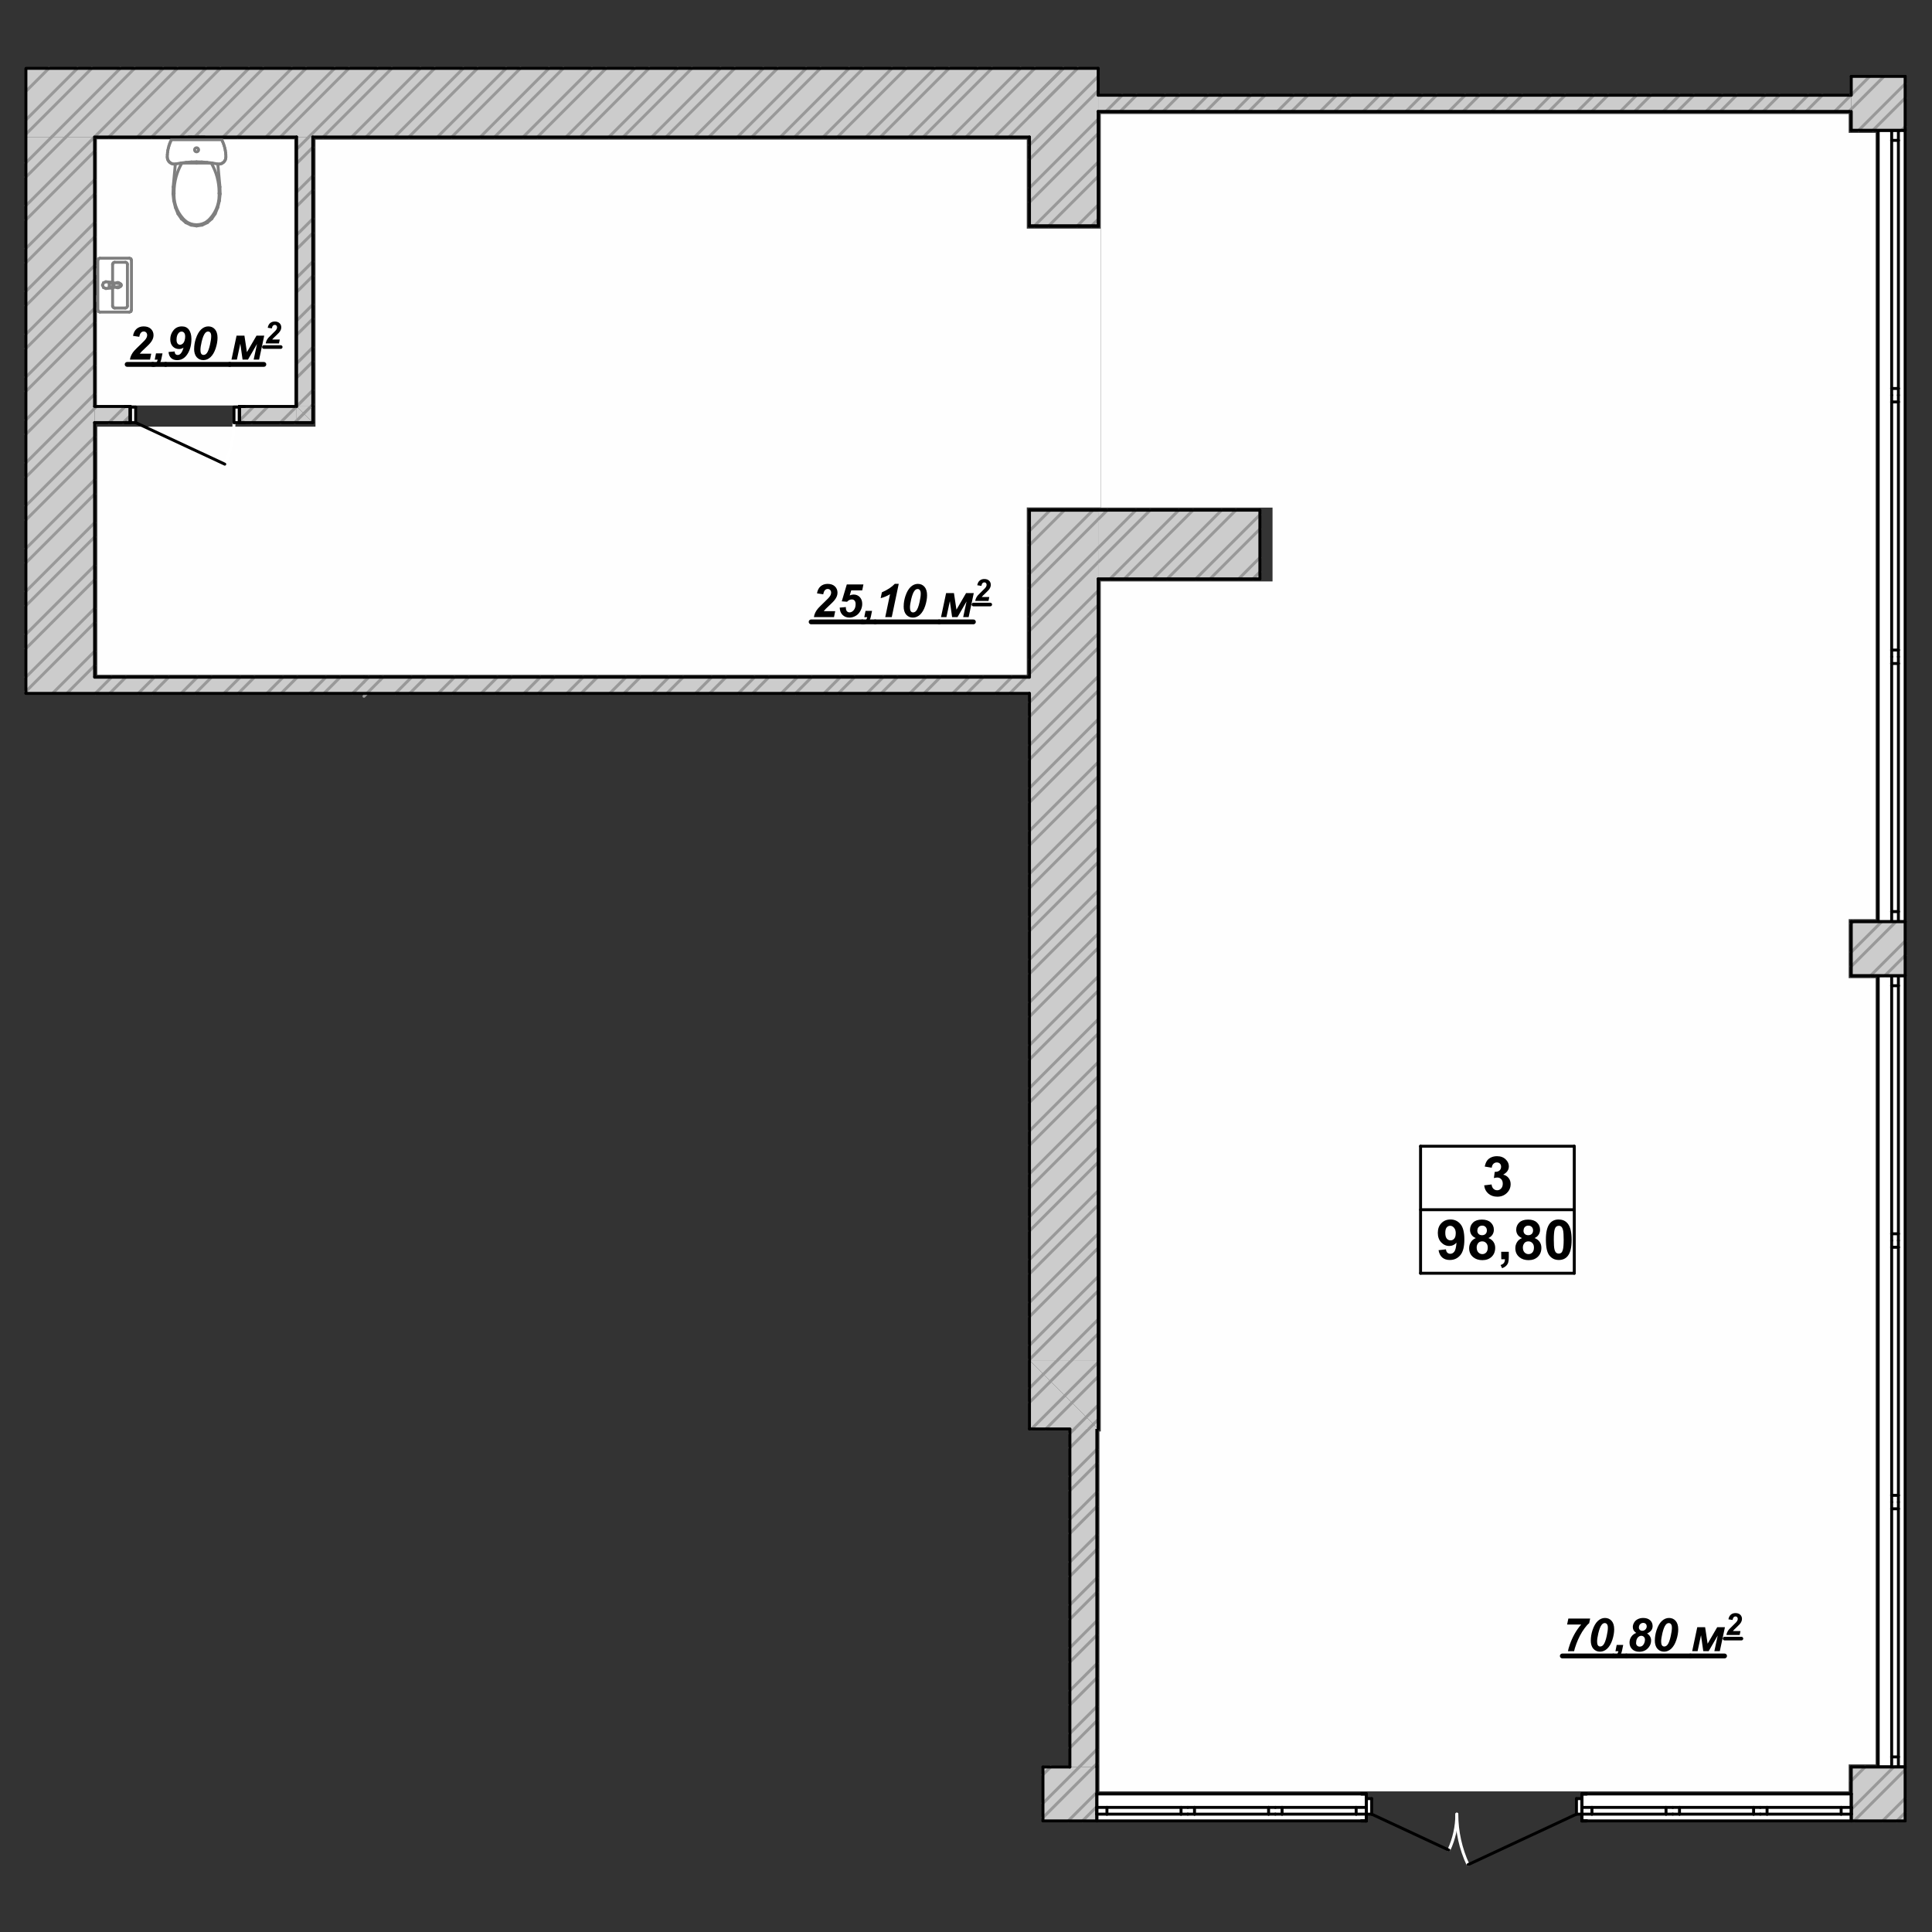 <?xml version="1.0" encoding="UTF-8"?>
<!DOCTYPE svg PUBLIC "-//W3C//DTD SVG 1.1//EN" "http://www.w3.org/Graphics/SVG/1.1/DTD/svg11.dtd">
<!-- Creator: CorelDRAW 2019 (64-Bit) -->
<svg xmlns="http://www.w3.org/2000/svg" xml:space="preserve" width="142mm" height="142mm" version="1.1" style="shape-rendering:geometricPrecision; text-rendering:geometricPrecision; image-rendering:optimizeQuality; fill-rule:evenodd; clip-rule:evenodd"
viewBox="0 0 14200 14200"
 xmlns:xlink="http://www.w3.org/1999/xlink">
 <rect x="0" y="0" width="14200" height="14200" fill="#333333" stroke="none"/>
 <defs>
  <style type="text/css">
   <![CDATA[
    .str2 {stroke:black;stroke-width:26.46;stroke-linecap:round;stroke-linejoin:round;stroke-miterlimit:10}
    .str4 {stroke:black;stroke-width:21.6;stroke-linecap:round;stroke-linejoin:round;stroke-miterlimit:10}
    .str3 {stroke:#999999;stroke-width:21.6;stroke-linecap:round;stroke-linejoin:round;stroke-miterlimit:10}
    .str1 {stroke:black;stroke-width:35.28;stroke-linecap:round;stroke-linejoin:round;stroke-miterlimit:10}
    .str5 {stroke:#7F7F7F;stroke-width:21.6;stroke-linecap:round;stroke-linejoin:round;stroke-miterlimit:10}
    .str0 {stroke:#CCCCCC;stroke-width:21.6;stroke-linecap:round;stroke-linejoin:round;stroke-miterlimit:10}
    .str6 {stroke:white;stroke-width:21.6;stroke-linecap:round;stroke-linejoin:round;stroke-miterlimit:10}
    .fil1 {fill:none}
    .fil2 {fill:#FEFEFE}
    .fil3 {fill:black}
    .fil0 {fill:#CCCCCC}
    .fil4 {fill:white}
   ]]>
  </style>
 </defs>
 <g id="Слой_x0020_1">
  <g id="_2051488388816">
   <polygon class="fil0" points="8071.62,509.97 8071.62,1660.53 7566.62,1660.53 7566.62,509.97 "/>
   <polygon class="fil0" points="7665.62,12987.25 8061.72,12987.25 8061.72,13383.25 7665.62,13383.25 "/>
   <polygon class="fil0" points="7589.22,1007.11 190.7,1007.11 190.7,502.11 7589.22,502.11 "/>
   <line class="fil1 str0" x1="393.41" y1="2769.63" x2="651.31" y2= "2769.63" />
   <line class="fil1 str0" x1="393.41" y1="2522.13" x2="651.31" y2= "2522.13" />
   <line class="fil1 str0" x1="393.41" y1="2274.63" x2="651.31" y2= "2274.63" />
   <line class="fil1 str0" x1="477.11" y1="2793.73" x2="477.11" y2= "2199.63" />
   <polygon class="fil2" points="7546.82,4959.74 715.11,4959.74 715.11,3135.83 2318.71,3135.83 2318.71,1025.93 7546.82,1025.93 7546.82,1680.33 8090.42,1680.33 8090.42,3729.83 7546.82,3729.83 "/>
   <polygon class="fil2" points="8080.52,12987.25 8080.52,10521.14 8090.42,10521.14 8090.42,9172.34 8090.42,7142.64 8090.42,4273.43 9353.02,4273.43 9353.02,3730.83 8090.42,3730.83 8090.42,837.73 13587.73,837.73 13587.73,976.43 13785.73,976.43 13785.73,6755.64 13587.73,6755.64 13587.73,7189.24 13785.73,7189.24 13785.73,12968.35 13587.73,12968.35 13587.73,13166.45 8080.52,13166.45 "/>
   <polygon class="fil2" points="2163.21,2980.33 712.21,2980.33 712.21,1023.93 2163.21,1023.93 "/>
   <path class="fil3" d="M6051.38 4368.18l-46.51 -7.12c3.74,-22.41 12.56,-39.72 26.14,-51.6 13.92,-11.88 31.23,-17.99 51.94,-17.99 22.74,0 40.39,6.11 53.29,18.33 12.9,12.22 19.35,27.83 19.35,46.84 0,9.51 -2.03,19.01 -6.11,28.86 -4.07,9.5 -10.52,19.69 -19.69,30.21 -6.45,7.47 -16.97,17.99 -31.91,31.91 -14.93,13.58 -24.78,23.08 -29.53,28.17 -4.75,5.1 -9.5,10.53 -13.92,16.3l84.19 0 -8.83 43.45 -147.66 0c1.7,-11.88 5.09,-23.08 10.52,-33.95 5.43,-10.86 12.22,-21.04 20.37,-30.21 8.15,-9.16 23.08,-24.1 44.81,-44.81 16.29,-15.61 26.48,-25.8 30.89,-30.55 7.81,-8.49 13.24,-15.95 15.95,-22.4 2.72,-6.45 4.08,-12.22 4.08,-17.32 0,-8.14 -2.38,-14.93 -7.13,-20.02 -4.75,-5.1 -10.86,-7.47 -18.33,-7.47 -7.47,0 -13.92,2.71 -19.69,8.48 -5.77,5.77 -10.19,15.96 -12.9,30.89l0.68 0zm119.6 97.77l46.16 -4.07c0,2.37 0,4.07 0,5.09 0,11.2 2.38,19.69 7.47,25.46 5.09,5.77 11.54,8.48 19.69,8.48 11.2,0 21.39,-5.43 30.55,-16.29 9.17,-10.86 13.92,-25.8 13.92,-44.81 0,-11.2 -2.72,-19.69 -7.81,-25.46 -5.09,-5.77 -11.88,-8.48 -20.37,-8.48 -6.11,0 -12.22,1.35 -17.99,4.07 -5.77,2.71 -11.2,7.13 -16.63,12.9l-39.04 -3.06 37 -124.24 122.21 0 -8.83 43.45 -80.79 0 -11.2 37.34c4.75,-2.03 9.5,-3.73 14.26,-4.75 4.75,-1.02 9.5,-1.7 13.91,-1.7 18.67,0 33.95,6.11 45.83,18.67 11.88,12.56 17.99,29.2 17.99,50.24 0,16.64 -4.07,33.27 -12.56,49.56 -8.14,16.3 -19.69,28.86 -34.62,37.69 -14.94,8.82 -30.55,13.23 -46.85,13.23 -20.71,0 -37.68,-6.79 -50.92,-20.02 -13.24,-13.24 -20.03,-31.23 -20.37,-53.64l-1.01 0.34z"/>
   <line class="fil1 str1" x1="5961.76" y1="4570.81" x2="6337.44" y2= "4570.81" />
   <path class="fil3" d="M6361.54 4489.71l47.87 0 -7.81 38.02c-4.41,21.73 -11.54,37.34 -21.73,46.51 -9.84,9.16 -22.74,13.92 -38.7,14.26l4.76 -22.07c7.8,-1.7 13.91,-4.75 18.33,-9.5 4.41,-4.42 7.81,-11.55 9.84,-21.05l-21.72 0 9.16 -46.17z"/>
   <line class="fil1 str1" x1="6337.44" y1="4570.81" x2="6432.47" y2= "4570.81" />
   <path class="fil3" d="M6472.87 4396.02l8.82 -42.43c41.08,-17.99 72.65,-38.7 95.05,-62.46l28.86 0 -51.26 244.41 -47.87 0 35.31 -168.37c-9.85,6.45 -21.39,12.22 -34.29,17.65 -12.9,5.43 -24.44,9.16 -34.62,11.54l0 -0.34zm169.16 60.43c0,-24.45 4.07,-49.23 12.22,-74.35 10.18,-30.55 23.08,-53.29 39.03,-68.23 15.96,-14.94 33.61,-22.4 52.96,-22.4 19.69,0 35.98,7.13 48.54,21.38 12.56,14.26 19.01,34.97 19.01,62.12 0,24.78 -4.75,50.92 -13.91,78.76 -9.17,27.5 -21.73,48.54 -37.35,63.48 -15.61,14.6 -33.26,22.06 -52.95,22.06 -19.69,0 -35.98,-7.12 -48.88,-21.38 -12.56,-14.26 -19.01,-34.97 -19.01,-61.78l0.34 0.34zm46.5 9.16c0,12.9 2.04,22.07 6.11,27.5 4.08,5.43 9.51,8.14 16.3,8.14 8.82,0 16.63,-4.07 23.42,-12.22 9.16,-10.86 17.31,-32.25 24.44,-64.49 5.77,-25.46 8.49,-45.83 8.49,-60.77 0,-12.22 -2.04,-21.04 -6.45,-26.48 -4.08,-5.43 -9.51,-8.14 -16.3,-8.14 -8.48,0 -15.95,4.07 -22.4,12.22 -9.51,11.88 -17.65,32.59 -24.78,62.12 -6.11,25.46 -9.17,46.17 -9.17,62.46l0.34 -0.34z"/>
   <line class="fil1 str1" x1="6432.47" y1="4570.81" x2="6903.19" y2= "4570.81" />
   <polygon class="fil3" points="6953.77,4359.36 7011.48,4359.36 7029.81,4480.89 7100.42,4359.36 7157.11,4359.36 7119.43,4535.54 7079.37,4535.54 7104.15,4420.46 7037.62,4535.54 6997.9,4535.54 6981.27,4418.43 6956.15,4535.54 6916.43,4535.54 "/>
   <line class="fil1 str1" x1="6903.19" y1="4570.81" x2="7154.4" y2= "4570.81" />
   <path class="fil3" d="M7213.55 4306.3l-30.7 -4.71c2.47,-14.79 8.29,-26.21 17.26,-34.05 9.18,-7.85 20.61,-11.88 34.27,-11.88 15.02,0 26.67,4.03 35.18,12.1 8.51,8.07 12.77,18.37 12.77,30.92 0,6.27 -1.34,12.54 -4.03,19.04 -2.69,6.28 -6.95,13 -13,19.94 -4.25,4.93 -11.2,11.88 -21.06,21.06 -9.86,8.96 -16.35,15.24 -19.49,18.6 -3.14,3.36 -6.27,6.94 -9.19,10.75l55.57 0 -5.83 28.68 -97.46 0c1.12,-7.84 3.36,-15.24 6.95,-22.4 3.58,-7.17 8.06,-13.9 13.44,-19.94 5.38,-6.05 15.24,-15.91 29.57,-29.58 10.76,-10.3 17.48,-17.03 20.39,-20.16 5.16,-5.6 8.74,-10.53 10.53,-14.79 1.8,-4.26 2.69,-8.07 2.69,-11.43 0,-5.37 -1.57,-9.85 -4.7,-13.21 -3.14,-3.37 -7.17,-4.93 -12.1,-4.93 -4.93,0 -9.19,1.79 -13,5.6 -3.81,3.81 -6.72,10.53 -8.51,20.39l0.45 0z"/>
   <line class="fil1 str2" x1="7154.4" y1="4443.21" x2="7278.37" y2= "4443.21" />
   <path class="fil3" d="M11518.05 11940l9.17 -43.79 160.23 0 -7.13 33.95c-10.19,8.14 -21.39,20.36 -33.61,37 -12.22,16.29 -23.76,34.62 -34.29,54.99 -10.52,20.37 -19.01,39.72 -25.79,58.05 -9.17,25.12 -14.94,43.79 -17.32,56.01l-45.15 0c2.04,-12.22 6.79,-28.85 14.26,-50.24 9.17,-26.14 20.37,-51.26 33.95,-75.7 13.58,-24.44 29.87,-47.87 49.22,-70.27l-103.54 0zm174.26 116.78c0,-24.45 4.07,-49.23 12.22,-74.35 10.18,-30.55 23.08,-53.29 39.03,-68.23 15.96,-14.94 33.61,-22.4 52.96,-22.4 19.69,0 35.98,7.13 48.54,21.38 12.56,14.26 19.01,34.97 19.01,62.12 0,24.78 -4.75,50.92 -13.91,78.76 -9.17,27.5 -21.73,48.54 -37.35,63.48 -15.61,14.6 -33.26,22.06 -52.95,22.06 -19.69,0 -35.98,-7.12 -48.88,-21.38 -12.56,-14.26 -19.01,-34.97 -19.01,-61.78l0.34 0.34zm46.5 9.16c0,12.9 2.04,22.07 6.11,27.5 4.08,5.43 9.51,8.14 16.3,8.14 8.82,0 16.63,-4.07 23.42,-12.22 9.16,-10.86 17.31,-32.25 24.44,-64.49 5.77,-25.46 8.49,-45.83 8.49,-60.77 0,-12.22 -2.04,-21.04 -6.45,-26.48 -4.08,-5.43 -9.51,-8.14 -16.3,-8.14 -8.48,0 -15.95,4.07 -22.4,12.22 -9.51,11.88 -17.65,32.59 -24.78,62.12 -6.11,25.46 -9.17,46.17 -9.17,62.46l0.34 -0.34z"/>
   <line class="fil1 str1" x1="11482.75" y1="12171.14" x2="11858.42" y2= "12171.14" />
   <path class="fil3" d="M11882.52 12090.04l47.87 0 -7.81 38.02c-4.41,21.73 -11.54,37.34 -21.73,46.51 -9.84,9.16 -22.74,13.92 -38.7,14.26l4.76 -22.07c7.8,-1.7 13.91,-4.75 18.33,-9.5 4.41,-4.42 7.81,-11.55 9.84,-21.05l-21.72 0 9.16 -46.17z"/>
   <line class="fil1 str1" x1="11858.42" y1="12171.14" x2="11953.46" y2= "12171.14" />
   <path class="fil3" d="M12026.44 12002.12c-8.48,-5.77 -14.93,-12.22 -19.34,-19.35 -4.08,-7.47 -6.12,-15.61 -6.12,-24.44 0,-10.52 3.06,-21.05 9.17,-31.91 6.11,-10.86 14.94,-19.35 26.82,-25.46 11.88,-6.11 25.46,-9.16 40.39,-9.16 21.73,0 38.7,5.77 50.92,16.97 12.22,11.2 18.33,25.46 18.33,42.77 0,12.22 -3.39,22.75 -10.18,31.91 -6.79,8.83 -16.97,16.3 -30.55,22.41 9.84,6.11 17.31,13.57 22.06,22.4 5.1,8.49 7.47,18.33 7.47,29.53 0,18.33 -5.77,34.97 -17.65,49.9 -16.97,21.73 -40.4,32.59 -69.93,32.59 -21.39,0 -38.7,-6.45 -51.6,-19.01 -12.9,-12.56 -19.35,-28.85 -19.35,-48.54 0,-16.29 4.42,-30.89 13.58,-43.79 9.17,-12.9 21.39,-22.07 37,-27.5l-1.02 0.68zm19.01 -41.41c0,7.47 2.38,13.58 7.13,18.33 4.76,4.75 10.87,7.13 18.33,7.13 8.49,0 15.96,-3.06 22.41,-9.51 6.45,-6.45 9.84,-13.92 9.84,-22.4 0,-7.81 -2.37,-14.26 -7.13,-19.01 -4.75,-4.75 -10.86,-7.13 -18.33,-7.13 -8.82,0 -16.29,3.05 -22.74,9.5 -6.11,6.45 -9.17,14.26 -9.17,23.43l-0.34 -0.34zm-20.7 112.7c0,9.16 2.37,16.29 7.47,21.39 5.09,5.09 11.54,7.8 19.34,7.8 12.23,0 21.73,-5.43 28.52,-16.29 6.79,-10.86 10.18,-22.75 10.18,-35.31 0,-8.14 -2.71,-14.93 -7.8,-20.02 -5.1,-5.44 -11.55,-8.15 -19.35,-8.15 -9.85,0 -18.67,4.75 -26.48,13.92 -7.47,9.16 -11.2,21.38 -11.2,36.66l-0.68 0zm138.27 -16.63c0,-24.45 4.07,-49.23 12.22,-74.35 10.18,-30.55 23.08,-53.29 39.03,-68.23 15.96,-14.94 33.61,-22.4 52.96,-22.4 19.69,0 35.98,7.13 48.54,21.38 12.56,14.26 19.01,34.97 19.01,62.12 0,24.78 -4.75,50.92 -13.91,78.76 -9.17,27.5 -21.73,48.54 -37.35,63.48 -15.61,14.6 -33.26,22.06 -52.95,22.06 -19.69,0 -35.98,-7.12 -48.88,-21.38 -12.56,-14.26 -19.01,-34.97 -19.01,-61.78l0.34 0.34zm46.5 9.16c0,12.9 2.04,22.07 6.11,27.5 4.08,5.43 9.51,8.14 16.3,8.14 8.82,0 16.63,-4.07 23.42,-12.22 9.16,-10.86 17.31,-32.25 24.44,-64.49 5.77,-25.46 8.49,-45.83 8.49,-60.77 0,-12.22 -2.04,-21.04 -6.45,-26.48 -4.08,-5.43 -9.51,-8.14 -16.3,-8.14 -8.48,0 -15.95,4.07 -22.4,12.22 -9.51,11.88 -17.65,32.59 -24.78,62.12 -6.11,25.46 -9.17,46.17 -9.17,62.46l0.34 -0.34z"/>
   <line class="fil1 str1" x1="11953.46" y1="12171.14" x2="12424.17" y2= "12171.14" />
   <polygon class="fil3" points="12474.75,11959.69 12532.46,11959.69 12550.79,12081.22 12621.4,11959.69 12678.09,11959.69 12640.41,12135.87 12600.35,12135.87 12625.13,12020.79 12558.6,12135.87 12518.88,12135.87 12502.25,12018.76 12477.13,12135.87 12437.41,12135.87 "/>
   <line class="fil1 str1" x1="12424.17" y1="12171.14" x2="12675.38" y2= "12171.14" />
   <path class="fil3" d="M12734.53 11906.6l-30.7 -4.71c2.47,-14.79 8.29,-26.21 17.26,-34.05 9.18,-7.85 20.61,-11.88 34.27,-11.88 15.02,0 26.67,4.03 35.18,12.1 8.51,8.07 12.77,18.37 12.77,30.92 0,6.27 -1.34,12.54 -4.03,19.04 -2.69,6.28 -6.95,13 -13,19.94 -4.25,4.93 -11.2,11.88 -21.06,21.06 -9.86,8.96 -16.35,15.24 -19.49,18.6 -3.14,3.36 -6.27,6.94 -9.19,10.75l55.57 0 -5.83 28.68 -97.46 0c1.12,-7.84 3.36,-15.24 6.95,-22.4 3.58,-7.17 8.06,-13.9 13.44,-19.94 5.38,-6.05 15.24,-15.91 29.57,-29.58 10.76,-10.3 17.48,-17.03 20.39,-20.16 5.16,-5.6 8.74,-10.53 10.53,-14.79 1.8,-4.26 2.69,-8.07 2.69,-11.43 0,-5.37 -1.57,-9.85 -4.7,-13.21 -3.14,-3.37 -7.17,-4.93 -12.1,-4.93 -4.93,0 -9.19,1.79 -13,5.6 -3.81,3.81 -6.72,10.53 -8.51,20.39l0.45 0z"/>
   <line class="fil1 str2" x1="12675.38" y1="12043.51" x2="12799.35" y2= "12043.51" />
   <path class="fil3" d="M1024.21 2475.68l-46.51 -7.12c3.74,-22.41 12.56,-39.72 26.14,-51.6 13.92,-11.88 31.23,-17.99 51.94,-17.99 22.74,0 40.39,6.11 53.29,18.33 12.9,12.22 19.35,27.83 19.35,46.84 0,9.51 -2.03,19.01 -6.11,28.86 -4.07,9.5 -10.52,19.69 -19.69,30.21 -6.45,7.47 -16.97,17.99 -31.91,31.91 -14.93,13.58 -24.78,23.08 -29.53,28.17 -4.75,5.1 -9.5,10.53 -13.92,16.3l84.19 0 -8.83 43.45 -147.66 0c1.7,-11.88 5.09,-23.08 10.52,-33.95 5.43,-10.86 12.22,-21.04 20.37,-30.21 8.15,-9.16 23.08,-24.1 44.81,-44.81 16.29,-15.61 26.48,-25.8 30.89,-30.55 7.81,-8.49 13.24,-15.95 15.95,-22.4 2.72,-6.45 4.08,-12.22 4.08,-17.32 0,-8.14 -2.38,-14.93 -7.13,-20.02 -4.75,-5.1 -10.86,-7.47 -18.33,-7.47 -7.47,0 -13.92,2.71 -19.69,8.48 -5.77,5.77 -10.19,15.96 -12.9,30.89l0.68 0z"/>
   <line class="fil1 str1" x1="934.59" y1="2678.32" x2="1122.41" y2= "2678.32" />
   <path class="fil3" d="M1146.51 2597.21l47.87 0 -7.81 38.02c-4.41,21.73 -11.54,37.34 -21.73,46.51 -9.84,9.16 -22.74,13.92 -38.7,14.26l4.76 -22.07c7.8,-1.7 13.91,-4.75 18.33,-9.5 4.41,-4.42 7.81,-11.55 9.84,-21.05l-21.72 0 9.16 -46.17z"/>
   <line class="fil1 str1" x1="1122.41" y1="2678.32" x2="1217.45" y2= "2678.32" />
   <path class="fil3" d="M1238.84 2587.03l44.47 -3.74c1.01,9.51 3.39,16.3 7.12,20.03 3.74,3.74 8.83,5.77 15.28,5.77 8.15,0 15.28,-3.05 21.39,-9.5 9.16,-9.17 16.29,-24.1 21.72,-44.47 -10.18,6.79 -21.04,10.18 -32.59,10.18 -18.67,0 -34.28,-6.45 -46.5,-19.01 -12.22,-12.9 -18.33,-30.21 -18.33,-52.27 0,-24.78 7.8,-46.85 23.42,-66.2 15.61,-19.35 36.32,-28.85 62.12,-28.85 22.74,0 40.06,8.14 51.94,24.78 11.88,16.63 17.99,39.04 17.99,67.21 0,43.79 -9.5,80.79 -28.85,111.01 -19.35,30.21 -44.81,45.14 -76.38,45.14 -18.33,0 -32.93,-5.09 -44.13,-15.61 -11.21,-10.53 -17.32,-25.46 -18.67,-44.47zm122.2 -112.36c0,-12.9 -2.37,-22.41 -7.47,-28.52 -5.09,-6.11 -11.54,-9.16 -19.01,-9.16 -9.16,0 -16.97,4.41 -23.76,12.9 -8.82,11.54 -13.24,27.15 -13.24,46.84 0,12.56 2.38,22.07 7.47,28.18 5.09,6.11 11.2,9.16 18.33,9.16 6.11,0 12.22,-2.37 18.33,-7.13 6.11,-4.75 10.87,-11.88 14.26,-21.72 3.4,-10.19 5.09,-20.37 5.09,-30.55zm65.97 89.28c0,-24.45 4.07,-49.23 12.22,-74.35 10.18,-30.55 23.08,-53.29 39.03,-68.23 15.96,-14.94 33.61,-22.4 52.96,-22.4 19.69,0 35.98,7.13 48.54,21.38 12.56,14.26 19.01,34.97 19.01,62.12 0,24.78 -4.75,50.92 -13.91,78.76 -9.17,27.5 -21.73,48.54 -37.35,63.48 -15.61,14.6 -33.26,22.06 -52.95,22.06 -19.69,0 -35.98,-7.12 -48.88,-21.38 -12.56,-14.26 -19.01,-34.97 -19.01,-61.78l0.34 0.34zm46.5 9.16c0,12.9 2.04,22.07 6.11,27.5 4.08,5.43 9.51,8.14 16.3,8.14 8.82,0 16.63,-4.07 23.42,-12.22 9.16,-10.86 17.31,-32.25 24.44,-64.49 5.77,-25.46 8.49,-45.83 8.49,-60.77 0,-12.22 -2.04,-21.04 -6.45,-26.48 -4.08,-5.43 -9.51,-8.14 -16.3,-8.14 -8.48,0 -15.95,4.07 -22.4,12.22 -9.51,11.88 -17.65,32.59 -24.78,62.12 -6.11,25.46 -9.17,46.17 -9.17,62.46l0.34 -0.34z"/>
   <line class="fil1 str1" x1="1217.45" y1="2678.32" x2="1688.19" y2= "2678.32" />
   <polygon class="fil3" points="1738.77,2466.86 1796.48,2466.86 1814.81,2588.39 1885.42,2466.86 1942.11,2466.86 1904.43,2643.04 1864.37,2643.04 1889.15,2527.96 1822.62,2643.04 1782.9,2643.04 1766.27,2525.93 1741.15,2643.04 1701.43,2643.04 "/>
   <line class="fil1 str1" x1="1688.19" y1="2678.32" x2="1939.37" y2= "2678.32" />
   <path class="fil3" d="M1998.52 2413.78l-30.7 -4.71c2.47,-14.79 8.29,-26.21 17.26,-34.05 9.18,-7.85 20.61,-11.88 34.27,-11.88 15.02,0 26.67,4.03 35.18,12.1 8.51,8.07 12.77,18.37 12.77,30.92 0,6.27 -1.34,12.54 -4.03,19.04 -2.69,6.28 -6.95,13 -13,19.94 -4.25,4.93 -11.2,11.88 -21.06,21.06 -9.86,8.96 -16.35,15.24 -19.49,18.6 -3.14,3.36 -6.27,6.94 -9.19,10.75l55.57 0 -5.83 28.68 -97.46 0c1.12,-7.84 3.36,-15.24 6.95,-22.4 3.58,-7.17 8.06,-13.9 13.44,-19.94 5.38,-6.05 15.24,-15.91 29.57,-29.58 10.76,-10.3 17.48,-17.03 20.39,-20.16 5.16,-5.6 8.74,-10.53 10.53,-14.79 1.8,-4.26 2.69,-8.07 2.69,-11.43 0,-5.37 -1.57,-9.85 -4.7,-13.21 -3.14,-3.37 -7.17,-4.93 -12.1,-4.93 -4.93,0 -9.19,1.79 -13,5.6 -3.81,3.81 -6.72,10.53 -8.51,20.39l0.45 0z"/>
   <line class="fil1 str2" x1="1939.37" y1="2550.69" x2="2063.37" y2= "2550.69" />
   <polygon class="fil0" points="14002.53,6774.44 14002.53,7170.44 13804.53,7170.44 13804.53,6774.44 "/>
   <line class="fil1 str3" x1="13854.23" y1="7170.44" x2="14002.53" y2= "7022.14" />
   <line class="fil1 str3" x1="13804.53" y1="6905.14" x2="13935.23" y2= "6774.44" />
   <line class="fil1 str3" x1="13804.53" y1="7115.14" x2="14002.53" y2= "6917.14" />
   <line class="fil1 str3" x1="13804.53" y1="6800.14" x2="13830.23" y2= "6774.44" />
   <polygon class="fil0" points="13804.53,957.53 13804.53,561.53 14002.53,561.53 14002.53,957.53 "/>
   <line class="fil1 str3" x1="13804.53" y1="919.23" x2="14002.53" y2= "721.13" />
   <line class="fil1 str3" x1="13976.23" y1="957.53" x2="14002.53" y2= "931.23" />
   <line class="fil1 str3" x1="13804.53" y1="814.13" x2="14002.53" y2= "616.13" />
   <polygon class="fil4" points="14002.53,957.53 14002.53,6774.44 13804.53,6774.44 13804.53,957.53 "/>
   <polygon class="fil4" points="14002.53,7170.44 14002.53,12987.25 13804.53,12987.25 13804.53,7170.44 "/>
   <line class="fil1 str4" x1="13903.53" y1="957.53" x2="13804.53" y2= "957.53" />
   <line class="fil1 str4" x1="14002.53" y1="957.53" x2="13953.03" y2= "957.53" />
   <line class="fil1 str4" x1="13953.03" y1="957.53" x2="13903.53" y2= "957.53" />
   <line class="fil1 str4" x1="13903.53" y1="6774.44" x2="13804.53" y2= "6774.44" />
   <line class="fil1 str4" x1="14002.53" y1="6774.44" x2="13953.03" y2= "6774.44" />
   <line class="fil1 str4" x1="13953.03" y1="6774.44" x2="13903.53" y2= "6774.44" />
   <line class="fil1 str4" x1="13903.53" y1="7170.44" x2="13804.53" y2= "7170.44" />
   <line class="fil1 str4" x1="14002.53" y1="7170.44" x2="13953.03" y2= "7170.44" />
   <line class="fil1 str4" x1="13953.03" y1="7170.44" x2="13903.53" y2= "7170.44" />
   <line class="fil1 str4" x1="13903.53" y1="12987.25" x2="13804.53" y2= "12987.25" />
   <line class="fil1 str4" x1="14002.53" y1="12987.25" x2="13953.03" y2= "12987.25" />
   <line class="fil1 str4" x1="13953.03" y1="12987.25" x2="13903.53" y2= "12987.25" />
   <line class="fil1 str4" x1="13804.53" y1="561.53" x2="13804.53" y2= "957.53" />
   <line class="fil1 str4" x1="13804.53" y1="6774.44" x2="13804.53" y2= "7170.44" />
   <line class="fil1 str4" x1="14002.53" y1="7170.44" x2="14002.53" y2= "6774.44" />
   <line class="fil1 str4" x1="14002.53" y1="957.53" x2="14002.53" y2= "561.53" />
   <line class="fil1 str4" x1="14002.53" y1="6774.44" x2="14002.53" y2= "957.53" />
   <line class="fil1 str4" x1="13804.53" y1="6774.44" x2="13804.53" y2= "957.53" />
   <polygon class="fil4" points="13953.03,6774.44 13903.53,6774.44 13903.53,6700.14 13953.03,6700.14 "/>
   <polygon class="fil4" points="13903.53,4827.23 13953.03,4827.23 13953.03,4876.73 13903.53,4876.73 "/>
   <polygon class="fil4" points="13953.03,6700.14 13903.53,6700.14 13903.53,4876.73 13953.03,4876.73 "/>
   <polygon class="fil4" points="13953.03,4827.23 13903.53,4827.23 13903.53,4777.73 13953.03,4777.73 "/>
   <polygon class="fil4" points="13903.53,2904.73 13953.03,2904.73 13953.03,2954.23 13903.53,2954.23 "/>
   <polygon class="fil4" points="13953.03,4777.73 13903.53,4777.73 13903.53,2954.23 13953.03,2954.23 "/>
   <polygon class="fil4" points="13953.03,2904.73 13903.53,2904.73 13903.53,2855.23 13953.03,2855.23 "/>
   <polygon class="fil4" points="13903.53,957.53 13953.03,957.53 13953.03,1031.83 13903.53,1031.83 "/>
   <polygon class="fil4" points="13953.03,2855.23 13903.53,2855.23 13903.53,1031.83 13953.03,1031.83 "/>
   <line class="fil1 str4" x1="13953.03" y1="6774.44" x2="13953.03" y2= "6700.14" />
   <line class="fil1 str4" x1="13953.03" y1="6700.14" x2="13903.53" y2= "6700.14" />
   <line class="fil1 str4" x1="13903.53" y1="6700.14" x2="13903.53" y2= "6774.44" />
   <line class="fil1 str4" x1="13903.53" y1="4827.23" x2="13903.53" y2= "4876.73" />
   <line class="fil1 str4" x1="13903.53" y1="4876.73" x2="13953.03" y2= "4876.73" />
   <line class="fil1 str4" x1="13953.03" y1="4876.73" x2="13953.03" y2= "4827.23" />
   <line class="fil1 str4" x1="13953.03" y1="6700.14" x2="13953.03" y2= "4876.73" />
   <line class="fil1 str4" x1="13903.53" y1="4876.73" x2="13903.53" y2= "6700.14" />
   <line class="fil1 str4" x1="13953.03" y1="4827.23" x2="13953.03" y2= "4777.73" />
   <line class="fil1 str4" x1="13953.03" y1="4777.73" x2="13903.53" y2= "4777.73" />
   <line class="fil1 str4" x1="13903.53" y1="4777.73" x2="13903.53" y2= "4827.23" />
   <line class="fil1 str4" x1="13903.53" y1="2904.73" x2="13903.53" y2= "2954.23" />
   <line class="fil1 str4" x1="13903.53" y1="2954.23" x2="13953.03" y2= "2954.23" />
   <line class="fil1 str4" x1="13953.03" y1="2954.23" x2="13953.03" y2= "2904.73" />
   <line class="fil1 str4" x1="13953.03" y1="4777.73" x2="13953.03" y2= "2954.23" />
   <line class="fil1 str4" x1="13903.53" y1="2954.23" x2="13903.53" y2= "4777.73" />
   <line class="fil1 str4" x1="13953.03" y1="2904.73" x2="13953.03" y2= "2855.23" />
   <line class="fil1 str4" x1="13953.03" y1="2855.23" x2="13903.53" y2= "2855.23" />
   <line class="fil1 str4" x1="13903.53" y1="2855.23" x2="13903.53" y2= "2904.73" />
   <line class="fil1 str4" x1="13903.53" y1="957.53" x2="13903.53" y2= "1031.83" />
   <line class="fil1 str4" x1="13903.53" y1="1031.83" x2="13953.03" y2= "1031.83" />
   <line class="fil1 str4" x1="13953.03" y1="1031.83" x2="13953.03" y2= "957.53" />
   <line class="fil1 str4" x1="13953.03" y1="2855.23" x2="13953.03" y2= "1031.83" />
   <line class="fil1 str4" x1="13903.53" y1="1031.83" x2="13903.53" y2= "2855.23" />
   <line class="fil1 str4" x1="13953.03" y1="6774.44" x2="13903.53" y2= "6774.44" />
   <line class="fil1 str4" x1="13953.03" y1="6774.44" x2="13903.53" y2= "6774.44" />
   <line class="fil1 str4" x1="14002.53" y1="6774.44" x2="13953.03" y2= "6774.44" />
   <line class="fil1 str4" x1="13903.53" y1="6774.44" x2="13804.53" y2= "6774.44" />
   <line class="fil1 str4" x1="13953.03" y1="957.53" x2="13903.53" y2= "957.53" />
   <line class="fil1 str4" x1="13953.03" y1="957.53" x2="13903.53" y2= "957.53" />
   <line class="fil1 str4" x1="14002.53" y1="957.53" x2="13953.03" y2= "957.53" />
   <line class="fil1 str4" x1="13903.53" y1="957.53" x2="13804.53" y2= "957.53" />
   <line class="fil1 str4" x1="14002.53" y1="12987.25" x2="14002.53" y2= "7170.44" />
   <line class="fil1 str4" x1="13804.53" y1="12987.25" x2="13804.53" y2= "7170.44" />
   <polygon class="fil4" points="13953.03,12987.25 13903.53,12987.25 13903.53,12912.95 13953.03,12912.95 "/>
   <polygon class="fil4" points="13903.53,11040.04 13953.03,11040.04 13953.03,11089.54 13903.53,11089.54 "/>
   <polygon class="fil4" points="13953.03,12912.95 13903.53,12912.95 13903.53,11089.54 13953.03,11089.54 "/>
   <polygon class="fil4" points="13953.03,11040.04 13903.53,11040.04 13903.53,10990.54 13953.03,10990.54 "/>
   <polygon class="fil4" points="13903.53,9117.64 13953.03,9117.64 13953.03,9167.14 13903.53,9167.14 "/>
   <polygon class="fil4" points="13953.03,10990.54 13903.53,10990.54 13903.53,9167.14 13953.03,9167.14 "/>
   <polygon class="fil4" points="13953.03,9117.64 13903.53,9117.64 13903.53,9068.14 13953.03,9068.14 "/>
   <polygon class="fil4" points="13903.53,7170.44 13953.03,7170.44 13953.03,7244.74 13903.53,7244.74 "/>
   <polygon class="fil4" points="13953.03,9068.14 13903.53,9068.14 13903.53,7244.74 13953.03,7244.74 "/>
   <line class="fil1 str4" x1="13953.03" y1="12987.25" x2="13953.03" y2= "12912.95" />
   <line class="fil1 str4" x1="13953.03" y1="12912.95" x2="13903.53" y2= "12912.95" />
   <line class="fil1 str4" x1="13903.53" y1="12912.95" x2="13903.53" y2= "12987.25" />
   <line class="fil1 str4" x1="13903.53" y1="11040.04" x2="13903.53" y2= "11089.54" />
   <line class="fil1 str4" x1="13903.53" y1="11089.54" x2="13953.03" y2= "11089.54" />
   <line class="fil1 str4" x1="13953.03" y1="11089.54" x2="13953.03" y2= "11040.04" />
   <line class="fil1 str4" x1="13953.03" y1="12912.95" x2="13953.03" y2= "11089.54" />
   <line class="fil1 str4" x1="13903.53" y1="11089.54" x2="13903.53" y2= "12912.95" />
   <line class="fil1 str4" x1="13953.03" y1="11040.04" x2="13953.03" y2= "10990.54" />
   <line class="fil1 str4" x1="13953.03" y1="10990.54" x2="13903.53" y2= "10990.54" />
   <line class="fil1 str4" x1="13903.53" y1="10990.54" x2="13903.53" y2= "11040.04" />
   <line class="fil1 str4" x1="13903.53" y1="9117.64" x2="13903.53" y2= "9167.14" />
   <line class="fil1 str4" x1="13903.53" y1="9167.14" x2="13953.03" y2= "9167.14" />
   <line class="fil1 str4" x1="13953.03" y1="9167.14" x2="13953.03" y2= "9117.64" />
   <line class="fil1 str4" x1="13953.03" y1="10990.54" x2="13953.03" y2= "9167.14" />
   <line class="fil1 str4" x1="13903.53" y1="9167.14" x2="13903.53" y2= "10990.54" />
   <line class="fil1 str4" x1="13953.03" y1="9117.64" x2="13953.03" y2= "9068.14" />
   <line class="fil1 str4" x1="13953.03" y1="9068.14" x2="13903.53" y2= "9068.14" />
   <line class="fil1 str4" x1="13903.53" y1="9068.14" x2="13903.53" y2= "9117.64" />
   <line class="fil1 str4" x1="13903.53" y1="7170.44" x2="13903.53" y2= "7244.74" />
   <line class="fil1 str4" x1="13903.53" y1="7244.74" x2="13953.03" y2= "7244.74" />
   <line class="fil1 str4" x1="13953.03" y1="7244.74" x2="13953.03" y2= "7170.44" />
   <line class="fil1 str4" x1="13953.03" y1="9068.14" x2="13953.03" y2= "7244.74" />
   <line class="fil1 str4" x1="13903.53" y1="7244.74" x2="13903.53" y2= "9068.14" />
   <line class="fil1 str4" x1="13953.03" y1="12987.25" x2="13903.53" y2= "12987.25" />
   <line class="fil1 str4" x1="13953.03" y1="12987.25" x2="13903.53" y2= "12987.25" />
   <line class="fil1 str4" x1="14002.53" y1="12987.25" x2="13953.03" y2= "12987.25" />
   <line class="fil1 str4" x1="13903.53" y1="12987.25" x2="13804.53" y2= "12987.25" />
   <line class="fil1 str4" x1="13953.03" y1="7170.44" x2="13903.53" y2= "7170.44" />
   <line class="fil1 str4" x1="13953.03" y1="7170.44" x2="13903.53" y2= "7170.44" />
   <line class="fil1 str4" x1="14002.53" y1="7170.44" x2="13953.03" y2= "7170.44" />
   <line class="fil1 str4" x1="13903.53" y1="7170.44" x2="13804.53" y2= "7170.44" />
   <polygon class="fil0" points="7863.62,10502.34 8061.72,10502.34 8061.72,12987.25 7863.62,12987.25 "/>
   <line class="fil1 str3" x1="8037.52" y1="12987.25" x2="8061.72" y2= "12963.05" />
   <line class="fil1 str3" x1="7863.62" y1="12845.95" x2="8061.72" y2= "12647.95" />
   <line class="fil1 str3" x1="7863.62" y1="12530.95" x2="8061.72" y2= "12332.95" />
   <line class="fil1 str3" x1="7863.62" y1="12215.85" x2="8061.72" y2= "12017.85" />
   <line class="fil1 str3" x1="7863.62" y1="11900.85" x2="8061.72" y2= "11702.85" />
   <line class="fil1 str3" x1="7863.62" y1="11585.75" x2="8061.72" y2= "11387.74" />
   <line class="fil1 str3" x1="7863.62" y1="11270.74" x2="8061.72" y2= "11072.74" />
   <line class="fil1 str3" x1="7863.62" y1="10955.74" x2="8061.72" y2= "10757.64" />
   <line class="fil1 str3" x1="7863.62" y1="10640.64" x2="8002.02" y2= "10502.34" />
   <line class="fil1 str3" x1="7932.52" y1="12987.25" x2="8061.72" y2= "12858.05" />
   <line class="fil1 str3" x1="7863.62" y1="12740.95" x2="8061.72" y2= "12542.95" />
   <line class="fil1 str3" x1="7863.62" y1="12425.95" x2="8061.72" y2= "12227.95" />
   <line class="fil1 str3" x1="7863.62" y1="12110.85" x2="8061.72" y2= "11912.85" />
   <line class="fil1 str3" x1="7863.62" y1="11795.85" x2="8061.72" y2= "11597.85" />
   <line class="fil1 str3" x1="7863.62" y1="11480.75" x2="8061.72" y2= "11282.74" />
   <line class="fil1 str3" x1="7863.62" y1="11165.74" x2="8061.72" y2= "10967.74" />
   <line class="fil1 str3" x1="7863.62" y1="10850.64" x2="8061.72" y2= "10652.64" />
   <line class="fil1 str3" x1="7863.62" y1="10535.64" x2="7897.02" y2= "10502.34" />
   <line class="fil1 str4" x1="7863.62" y1="10502.34" x2="7863.62" y2= "12987.25" />
   <line class="fil1 str4" x1="8061.72" y1="12987.25" x2="8061.72" y2= "10502.34" />
   <polygon class="fil4" points="1460.61,1026.93 1456.01,1026.93 1456.01,1007.13 1460.61,1007.13 "/>
   <polygon class="fil4" points="1456.01,1026.93 1444.81,1026.93 1444.81,1007.13 1456.01,1007.13 "/>
   <polygon class="fil4" points="1444.81,1026.93 1433.61,1026.93 1433.61,1007.13 1444.81,1007.13 "/>
   <polygon class="fil4" points="1433.61,1026.93 1429.01,1026.93 1429.01,1007.13 1433.61,1007.13 "/>
   <polygon class="fil4" points="1501.21,1026.93 1484.71,1026.93 1484.71,1007.13 1501.21,1007.13 "/>
   <polygon class="fil4" points="1484.71,1026.93 1460.61,1026.93 1460.61,1007.13 1484.71,1007.13 "/>
   <polygon class="fil4" points="1429.01,1007.13 1429.01,1026.93 1404.91,1026.93 1404.91,1007.13 "/>
   <polygon class="fil4" points="1404.91,1026.93 1388.41,1026.93 1388.41,1007.13 1404.91,1007.13 "/>
   <line class="fil1 str5" x1="1460.61" y1="1026.93" x2="1456.01" y2= "1026.93" />
   <line class="fil1 str5" x1="1456.01" y1="1026.93" x2="1444.81" y2= "1026.93" />
   <line class="fil1 str5" x1="1444.81" y1="1026.93" x2="1433.61" y2= "1026.93" />
   <line class="fil1 str5" x1="1433.61" y1="1026.93" x2="1429.01" y2= "1026.93" />
   <line class="fil1 str5" x1="1460.61" y1="1007.13" x2="1456.01" y2= "1007.13" />
   <line class="fil1 str5" x1="1456.01" y1="1007.13" x2="1444.81" y2= "1007.13" />
   <line class="fil1 str5" x1="1444.81" y1="1007.13" x2="1433.61" y2= "1007.13" />
   <line class="fil1 str5" x1="1433.61" y1="1007.13" x2="1429.01" y2= "1007.13" />
   <line class="fil1 str5" x1="1460.61" y1="1026.93" x2="1460.61" y2= "1007.13" />
   <line class="fil1 str5" x1="1429.01" y1="1026.93" x2="1429.01" y2= "1007.13" />
   <line class="fil1 str5" x1="1501.21" y1="1026.93" x2="1484.71" y2= "1026.93" />
   <line class="fil1 str5" x1="1484.71" y1="1026.93" x2="1460.61" y2= "1026.93" />
   <line class="fil1 str5" x1="1429.01" y1="1026.93" x2="1404.91" y2= "1026.93" />
   <line class="fil1 str5" x1="1404.91" y1="1026.93" x2="1388.41" y2= "1026.93" />
   <line class="fil1 str5" x1="1501.21" y1="1007.13" x2="1484.71" y2= "1007.13" />
   <line class="fil1 str5" x1="1484.71" y1="1007.13" x2="1460.61" y2= "1007.13" />
   <line class="fil1 str5" x1="1429.01" y1="1007.13" x2="1404.91" y2= "1007.13" />
   <line class="fil1 str5" x1="1404.91" y1="1007.13" x2="1388.41" y2= "1007.13" />
   <line class="fil1 str5" x1="1501.21" y1="1026.93" x2="1501.21" y2= "1007.13" />
   <line class="fil1 str5" x1="1388.41" y1="1026.93" x2="1388.41" y2= "1007.13" />
   <polygon class="fil4" points="1612.51,1475.83 1600.31,1525.03 1581.41,1571.53 1556.11,1608.33 1523.41,1636.63 1485.41,1654.43 1444.81,1660.53 1404.21,1654.43 1366.21,1636.63 1333.51,1608.33 1308.21,1571.53 1289.31,1525.03 1277.01,1475.83 1271.61,1425.03 1273.21,1373.83 1305.21,1026.93 1584.41,1026.93 1616.41,1373.83 1618.01,1425.03 "/>
   <line class="fil1 str5" x1="1612.51" y1="1475.83" x2="1600.31" y2= "1525.03" />
   <line class="fil1 str5" x1="1600.31" y1="1525.03" x2="1581.41" y2= "1571.53" />
   <line class="fil1 str5" x1="1581.41" y1="1571.53" x2="1556.11" y2= "1608.33" />
   <line class="fil1 str5" x1="1556.11" y1="1608.33" x2="1523.41" y2= "1636.63" />
   <line class="fil1 str5" x1="1523.41" y1="1636.63" x2="1485.41" y2= "1654.43" />
   <line class="fil1 str5" x1="1485.41" y1="1654.43" x2="1444.81" y2= "1660.53" />
   <line class="fil1 str5" x1="1444.81" y1="1660.53" x2="1404.21" y2= "1654.43" />
   <line class="fil1 str5" x1="1404.21" y1="1654.43" x2="1366.21" y2= "1636.63" />
   <line class="fil1 str5" x1="1366.21" y1="1636.63" x2="1333.51" y2= "1608.33" />
   <line class="fil1 str5" x1="1333.51" y1="1608.33" x2="1308.21" y2= "1571.53" />
   <line class="fil1 str5" x1="1308.21" y1="1571.53" x2="1289.31" y2= "1525.03" />
   <line class="fil1 str5" x1="1289.31" y1="1525.03" x2="1277.11" y2= "1475.83" />
   <line class="fil1 str5" x1="1277.11" y1="1475.83" x2="1271.61" y2= "1425.03" />
   <line class="fil1 str5" x1="1271.61" y1="1425.03" x2="1273.21" y2= "1373.83" />
   <line class="fil1 str5" x1="1273.21" y1="1373.83" x2="1305.21" y2= "1026.93" />
   <line class="fil1 str5" x1="1305.21" y1="1026.93" x2="1584.41" y2= "1026.93" />
   <line class="fil1 str5" x1="1584.41" y1="1026.93" x2="1616.41" y2= "1373.83" />
   <line class="fil1 str5" x1="1616.41" y1="1373.83" x2="1618.01" y2= "1425.03" />
   <line class="fil1 str5" x1="1618.01" y1="1425.03" x2="1612.51" y2= "1475.83" />
   <line class="fil1 str5" x1="1336.91" y1="1198.23" x2="1444.81" y2= "1198.23" />
   <line class="fil1 str5" x1="1444.81" y1="1198.23" x2="1552.71" y2= "1198.23" />
   <path class="fil1 str5" d="M1444.81 1652.03c-28.9,-0.2 -57,-9.5 -80.3,-26.6"/>
   <path class="fil1 str5" d="M1364.51 1625.43c-54.4,-48.3 -85.5,-117.6 -85.5,-190.3 0,-4.8 0.2,-9.5 0.4,-14.2"/>
   <path class="fil1 str5" d="M1279.41 1420.93c-0.1,-3.3 -0.1,-6.6 -0.1,-9.9 0,-74.8 19.9,-148.3 57.6,-212.8"/>
   <path class="fil1 str5" d="M1552.71 1198.23c37.7,64.5 57.6,138 57.6,212.8 0,3.3 0,6.6 -0.1,9.9"/>
   <path class="fil1 str5" d="M1610.21 1420.93c0.2,4.7 0.4,9.4 0.4,14.2 0,72.7 -31.1,142 -85.5,190.3"/>
   <path class="fil1 str5" d="M1525.11 1625.43c-23.3,17.1 -51.4,26.4 -80.3,26.6"/>
   <polygon class="fil4" points="1629.71,1026.93 1636.71,1041.83 1642.91,1057.13 1648.11,1072.73 1652.41,1088.73 1655.81,1104.83 1658.21,1121.13 1659.71,1137.63 1660.11,1154.13 1658.91,1165.53 1655.11,1176.33 1649.11,1186.13 1641.01,1194.33 1631.41,1200.63 1620.61,1204.53 1609.21,1206.13 1597.81,1205.03 1559.91,1198.33 1521.71,1193.53 1483.31,1190.63 1444.81,1189.63 1406.31,1190.63 1367.91,1193.53 1329.71,1198.33 1291.81,1205.03 1280.41,1206.13 1269.01,1204.53 1258.21,1200.63 1248.61,1194.33 1240.51,1186.13 1234.51,1176.33 1230.71,1165.53 1229.41,1154.13 1229.91,1137.63 1231.41,1121.13 1233.81,1104.83 1237.21,1088.73 1241.51,1072.73 1246.71,1057.13 1252.81,1041.83 1259.91,1026.93 "/>
   <line class="fil1 str5" x1="1629.71" y1="1026.93" x2="1636.71" y2= "1041.83" />
   <line class="fil1 str5" x1="1636.71" y1="1041.83" x2="1642.91" y2= "1057.13" />
   <line class="fil1 str5" x1="1642.91" y1="1057.13" x2="1648.11" y2= "1072.73" />
   <line class="fil1 str5" x1="1648.11" y1="1072.73" x2="1652.41" y2= "1088.73" />
   <line class="fil1 str5" x1="1652.41" y1="1088.73" x2="1655.81" y2= "1104.83" />
   <line class="fil1 str5" x1="1655.81" y1="1104.83" x2="1658.21" y2= "1121.13" />
   <line class="fil1 str5" x1="1658.21" y1="1121.13" x2="1659.71" y2= "1137.63" />
   <line class="fil1 str5" x1="1659.71" y1="1137.63" x2="1660.11" y2= "1154.13" />
   <line class="fil1 str5" x1="1660.11" y1="1154.13" x2="1658.91" y2= "1165.53" />
   <line class="fil1 str5" x1="1658.91" y1="1165.53" x2="1655.11" y2= "1176.33" />
   <line class="fil1 str5" x1="1655.11" y1="1176.33" x2="1649.11" y2= "1186.13" />
   <line class="fil1 str5" x1="1649.11" y1="1186.13" x2="1641.01" y2= "1194.33" />
   <line class="fil1 str5" x1="1641.01" y1="1194.33" x2="1631.41" y2= "1200.63" />
   <line class="fil1 str5" x1="1631.41" y1="1200.63" x2="1620.61" y2= "1204.53" />
   <line class="fil1 str5" x1="1620.61" y1="1204.53" x2="1609.21" y2= "1206.13" />
   <line class="fil1 str5" x1="1609.21" y1="1206.13" x2="1597.81" y2= "1205.03" />
   <line class="fil1 str5" x1="1597.81" y1="1205.03" x2="1559.91" y2= "1198.33" />
   <line class="fil1 str5" x1="1559.91" y1="1198.33" x2="1521.71" y2= "1193.53" />
   <line class="fil1 str5" x1="1521.71" y1="1193.53" x2="1483.31" y2= "1190.63" />
   <line class="fil1 str5" x1="1483.31" y1="1190.63" x2="1444.81" y2= "1189.63" />
   <line class="fil1 str5" x1="1444.81" y1="1189.63" x2="1406.31" y2= "1190.63" />
   <line class="fil1 str5" x1="1406.31" y1="1190.63" x2="1367.91" y2= "1193.53" />
   <line class="fil1 str5" x1="1367.91" y1="1193.53" x2="1329.71" y2= "1198.33" />
   <line class="fil1 str5" x1="1329.71" y1="1198.33" x2="1291.81" y2= "1205.03" />
   <line class="fil1 str5" x1="1291.81" y1="1205.03" x2="1280.41" y2= "1206.13" />
   <line class="fil1 str5" x1="1280.41" y1="1206.13" x2="1269.01" y2= "1204.53" />
   <line class="fil1 str5" x1="1269.01" y1="1204.53" x2="1258.21" y2= "1200.63" />
   <line class="fil1 str5" x1="1258.21" y1="1200.63" x2="1248.61" y2= "1194.33" />
   <line class="fil1 str5" x1="1248.61" y1="1194.33" x2="1240.51" y2= "1186.13" />
   <line class="fil1 str5" x1="1240.51" y1="1186.13" x2="1234.51" y2= "1176.33" />
   <line class="fil1 str5" x1="1234.51" y1="1176.33" x2="1230.71" y2= "1165.53" />
   <line class="fil1 str5" x1="1230.71" y1="1165.53" x2="1229.41" y2= "1154.13" />
   <line class="fil1 str5" x1="1229.41" y1="1154.13" x2="1229.91" y2= "1137.63" />
   <line class="fil1 str5" x1="1229.91" y1="1137.63" x2="1231.41" y2= "1121.13" />
   <line class="fil1 str5" x1="1231.41" y1="1121.13" x2="1233.81" y2= "1104.83" />
   <line class="fil1 str5" x1="1233.81" y1="1104.83" x2="1237.21" y2= "1088.73" />
   <line class="fil1 str5" x1="1237.21" y1="1088.73" x2="1241.51" y2= "1072.73" />
   <line class="fil1 str5" x1="1241.51" y1="1072.73" x2="1246.71" y2= "1057.13" />
   <line class="fil1 str5" x1="1246.71" y1="1057.13" x2="1252.81" y2= "1041.83" />
   <line class="fil1 str5" x1="1252.81" y1="1041.83" x2="1259.91" y2= "1026.93" />
   <line class="fil1 str5" x1="1259.91" y1="1026.93" x2="1629.71" y2= "1026.93" />
   <path class="fil1 str5" d="M1459.61 1101.13c0,-8.2 -6.6,-14.9 -14.8,-14.9 -8.2,0 -14.9,6.7 -14.9,14.9 0,8.2 6.7,14.8 14.9,14.8 8.2,0 14.8,-6.6 14.8,-14.8"/>
   <polygon class="fil4" points="718.71,1983.33 718.71,2010.03 698.91,2010.03 698.91,1983.33 "/>
   <line class="fil1 str5" x1="718.71" y1="1983.33" x2="718.71" y2= "2010.03" />
   <line class="fil1 str5" x1="718.71" y1="2010.03" x2="698.91" y2= "2010.03" />
   <line class="fil1 str5" x1="698.91" y1="2010.03" x2="698.91" y2= "1983.33" />
   <line class="fil1 str5" x1="698.91" y1="1983.33" x2="718.71" y2= "1983.33" />
   <polygon class="fil4" points="718.71,2181.33 718.71,2208.13 698.91,2208.13 698.91,2181.33 "/>
   <line class="fil1 str5" x1="718.71" y1="2181.33" x2="718.71" y2= "2208.13" />
   <line class="fil1 str5" x1="718.71" y1="2208.13" x2="698.91" y2= "2208.13" />
   <line class="fil1 str5" x1="698.91" y1="2208.13" x2="698.91" y2= "2181.33" />
   <line class="fil1 str5" x1="698.91" y1="2181.33" x2="718.71" y2= "2181.33" />
   <polygon class="fil4" points="718.71,1912.53 723.11,1902.03 733.61,1897.73 951.41,1897.73 961.91,1902.03 966.21,1912.53 966.21,2278.83 961.91,2289.33 951.41,2293.73 733.61,2293.73 723.11,2289.33 718.71,2278.83 "/>
   <line class="fil1 str5" x1="718.71" y1="1912.53" x2="718.71" y2= "2278.83" />
   <line class="fil1 str5" x1="718.71" y1="2278.83" x2="723.11" y2= "2289.33" />
   <line class="fil1 str5" x1="723.11" y1="2289.33" x2="733.61" y2= "2293.73" />
   <line class="fil1 str5" x1="733.61" y1="2293.73" x2="951.41" y2= "2293.73" />
   <line class="fil1 str5" x1="951.41" y1="2293.73" x2="961.91" y2= "2289.33" />
   <line class="fil1 str5" x1="961.91" y1="2289.33" x2="966.21" y2= "2278.83" />
   <line class="fil1 str5" x1="966.21" y1="2278.83" x2="966.21" y2= "1912.53" />
   <line class="fil1 str5" x1="966.21" y1="1912.53" x2="961.91" y2= "1902.03" />
   <line class="fil1 str5" x1="961.91" y1="1902.03" x2="951.41" y2= "1897.73" />
   <line class="fil1 str5" x1="951.41" y1="1897.73" x2="733.61" y2= "1897.73" />
   <line class="fil1 str5" x1="733.61" y1="1897.73" x2="723.11" y2= "1902.03" />
   <line class="fil1 str5" x1="723.11" y1="1902.03" x2="718.71" y2= "1912.53" />
   <line class="fil1 str5" x1="827.61" y1="1942.23" x2="827.61" y2= "2249.13" />
   <line class="fil1 str5" x1="842.51" y1="2264.03" x2="921.71" y2= "2264.03" />
   <line class="fil1 str5" x1="936.51" y1="2249.13" x2="936.51" y2= "1942.23" />
   <line class="fil1 str5" x1="921.71" y1="1927.43" x2="842.51" y2= "1927.43" />
   <path class="fil1 str5" d="M842.51 2264.03c-8.2,0 -14.9,-6.7 -14.9,-14.9"/>
   <path class="fil1 str5" d="M936.51 2249.13c0,8.2 -6.6,14.9 -14.8,14.9"/>
   <path class="fil1 str5" d="M921.71 1927.43c8.2,0 14.8,6.6 14.8,14.8"/>
   <path class="fil1 str5" d="M827.61 1942.23c0,-8.2 6.7,-14.8 14.9,-14.8"/>
   <path class="fil1 str5" d="M885.21 2095.73c0,-11 -8.8,-19.8 -19.8,-19.8 -10.9,0 -19.8,8.8 -19.8,19.8 0,10.9 8.9,19.8 19.8,19.8 11,0 19.8,-8.9 19.8,-19.8"/>
   <polygon class="fil4" points="778.11,2070.93 819.71,2074.93 829.11,2078.13 881.51,2084.73 888.41,2088.33 891.21,2095.73 888.41,2103.03 881.51,2106.73 829.11,2113.23 819.71,2116.53 778.11,2120.43 760.61,2113.23 753.41,2095.73 760.61,2078.23 "/>
   <line class="fil1 str5" x1="778.11" y1="2070.93" x2="819.71" y2= "2074.93" />
   <line class="fil1 str5" x1="819.71" y1="2074.93" x2="829.11" y2= "2078.13" />
   <line class="fil1 str5" x1="829.11" y1="2078.13" x2="881.51" y2= "2084.73" />
   <line class="fil1 str5" x1="881.51" y1="2084.73" x2="888.41" y2= "2088.33" />
   <line class="fil1 str5" x1="888.41" y1="2088.33" x2="891.21" y2= "2095.73" />
   <line class="fil1 str5" x1="891.21" y1="2095.73" x2="888.41" y2= "2103.03" />
   <line class="fil1 str5" x1="888.41" y1="2103.03" x2="881.51" y2= "2106.73" />
   <line class="fil1 str5" x1="881.51" y1="2106.73" x2="829.11" y2= "2113.23" />
   <line class="fil1 str5" x1="829.11" y1="2113.23" x2="819.71" y2= "2116.53" />
   <line class="fil1 str5" x1="819.71" y1="2116.53" x2="778.11" y2= "2120.43" />
   <line class="fil1 str5" x1="778.11" y1="2120.43" x2="760.61" y2= "2113.23" />
   <line class="fil1 str5" x1="760.61" y1="2113.23" x2="753.41" y2= "2095.73" />
   <line class="fil1 str5" x1="753.41" y1="2095.73" x2="760.61" y2= "2078.23" />
   <line class="fil1 str5" x1="760.61" y1="2078.23" x2="778.11" y2= "2070.93" />
   <line class="fil1 str5" x1="802.81" y1="2109.13" x2="817.51" y2= "2109.13" />
   <line class="fil1 str5" x1="817.51" y1="2082.23" x2="802.81" y2= "2082.23" />
   <line class="fil1 str5" x1="802.81" y1="2082.23" x2="802.81" y2= "2109.13" />
   <path class="fil1 str5" d="M817.51 2082.23c7.4,0 13.5,6 13.5,13.5 0,7.4 -6.1,13.4 -13.5,13.4"/>
   <path class="fil1 str5" d="M829.11 2078.13c5.9,3.9 9.5,10.5 9.5,17.6 0,7.1 -3.6,13.7 -9.5,17.5"/>
   <polygon class="fil4" points="10441.02,9358.14 10441.02,8424.64 11570.72,8424.64 11570.72,9358.14 "/>
   <line class="fil1 str4" x1="10441.02" y1="9358.14" x2="10441.02" y2= "8424.64" />
   <line class="fil1 str4" x1="10441.02" y1="8424.64" x2="11570.72" y2= "8424.64" />
   <line class="fil1 str4" x1="11570.72" y1="8424.64" x2="11570.72" y2= "9358.14" />
   <line class="fil1 str4" x1="11570.72" y1="9358.14" x2="10441.02" y2= "9358.14" />
   <path class="fil3" d="M10908.7 8712.15l54.18 -6.52c1.63,13.85 6.11,24.45 13.85,31.78 7.74,7.33 16.7,11 27.29,11 11.41,0 21.18,-4.48 28.92,-13.04 8.15,-8.55 12.22,-20.37 12.22,-35.03 0,-14.26 -3.66,-25.26 -11.4,-33.4 -7.74,-8.15 -17.11,-12.22 -28.11,-12.22 -7.33,0 -15.89,1.22 -25.66,4.07l6.11 -45.63c15.07,0.41 26.48,-2.85 34.62,-9.77 8.15,-6.93 12.22,-16.3 12.22,-27.7 0,-9.78 -2.85,-17.52 -8.55,-23.22 -5.7,-5.7 -13.44,-8.56 -23.22,-8.56 -9.37,0 -17.52,3.26 -24.44,9.78 -6.93,6.52 -11,16.3 -12.63,28.92l-51.33 -8.55c3.67,-17.52 8.96,-31.78 16.3,-42.37 7.33,-10.59 17.51,-18.73 30.55,-24.85 13.03,-6.11 27.7,-8.96 43.59,-8.96 27.29,0 49.29,8.56 65.99,26.07 13.85,14.26 20.77,30.56 20.77,48.48 0,25.66 -13.85,46.03 -41.95,61.1 16.7,3.67 30.14,11.82 39.92,24.44 10.18,12.63 15.07,27.7 15.07,45.22 0,25.66 -9.37,47.66 -28.11,65.58 -18.74,17.93 -41.96,26.89 -69.66,26.89 -26.48,0 -48.47,-7.74 -65.99,-22.81 -17.52,-15.07 -27.7,-35.03 -30.55,-59.48l0 -1.22z"/>
   <path class="fil3" d="M10573.45 9188.69l54.18 -6.11c1.22,11 4.48,19.14 10.18,24.44 5.71,5.3 13.04,8.15 22,8.15 11.41,0 21.18,-5.3 29.33,-15.89 8.15,-10.59 13.44,-32.59 15.89,-65.99 -14.26,16.29 -31.78,24.44 -52.96,24.44 -22.81,0 -42.77,-8.96 -59.47,-26.48 -16.7,-17.92 -24.85,-41.14 -24.85,-69.66 0,-29.73 8.55,-53.36 26.07,-71.28 17.52,-18.33 39.92,-27.3 67.21,-27.3 29.74,0 54.18,11.41 73.33,34.22 19.14,22.81 28.51,60.29 28.51,112.84 0,53.36 -9.77,91.65 -29.74,115.28 -19.96,23.63 -45.62,35.44 -77.39,35.44 -22.81,0 -41.15,-6.11 -55.4,-18.33 -14.26,-12.22 -23.22,-30.55 -27.3,-54.59l0.41 0.82zm126.28 -123.02c0,-17.93 -4.07,-31.78 -12.63,-41.55 -8.14,-9.78 -17.51,-14.67 -28.51,-14.67 -10.19,0 -18.74,4.08 -25.66,12.22 -6.93,8.15 -10.19,21.59 -10.19,40.33 0,18.74 3.67,32.59 11,41.55 7.33,8.56 16.7,13.04 27.7,13.04 10.59,0 19.55,-4.08 26.89,-12.63 7.33,-8.56 10.99,-21.18 10.99,-37.48l0.41 -0.81zm145.97 33.4c-14.26,-6.11 -24.85,-14.66 -31.37,-25.26 -6.52,-10.59 -9.78,-22.4 -9.78,-35.03 0,-21.59 7.74,-39.51 22.82,-53.77 15.07,-14.26 36.66,-21.18 64.77,-21.18 27.7,0 49.29,6.92 64.36,21.18 15.48,14.26 23.22,32.18 23.22,53.77 0,13.44 -3.67,25.67 -10.59,36.26 -6.93,10.59 -16.71,18.73 -29.33,24.44 16.29,6.52 28.51,15.88 37.07,28.51 8.55,12.63 12.62,26.89 12.62,43.18 0,26.89 -8.55,48.89 -25.66,65.59 -17.11,16.7 -39.92,25.25 -68.44,25.25 -26.47,0 -48.47,-6.92 -65.99,-20.77 -20.77,-16.3 -31.36,-38.7 -31.36,-67.22 0,-15.88 4.07,-30.14 11.81,-43.18 7.74,-13.44 19.96,-23.62 36.66,-30.95l-0.81 -0.82zm12.22 -55.4c0,11 3.26,19.55 9.37,25.66 6.51,6.11 15.07,9.37 25.66,9.37 10.59,0 19.15,-3.26 25.66,-9.37 6.52,-6.51 9.78,-15.07 9.78,-26.07 0,-10.59 -3.26,-19.14 -9.78,-25.25 -6.11,-6.52 -14.25,-9.78 -24.44,-9.78 -10.59,0 -19.14,3.26 -25.66,9.78 -6.52,6.51 -9.78,15.07 -9.78,25.66l-0.81 0zm-4.48 125.06c0,15.48 4.07,27.29 11.81,35.85 8.15,8.55 17.92,13.03 29.74,13.03 11.4,0 20.77,-4.07 28.51,-12.22 7.74,-8.55 11.41,-20.37 11.41,-35.85 0,-13.85 -3.67,-24.85 -11.41,-32.99 -7.74,-8.56 -17.51,-12.63 -29.33,-12.63 -13.85,0 -24.03,4.89 -30.96,14.26 -6.51,9.37 -9.77,19.55 -9.77,30.55z"/>
   <path class="fil3" d="M11033.6 9200.5l55.81 0 0 39.92c0,16.3 -1.22,28.93 -4.08,38.29 -2.85,9.37 -8.14,17.93 -15.88,25.26 -7.74,7.33 -17.52,13.04 -29.33,17.11l-11 -23.22c11.41,-3.67 19.55,-8.96 24.44,-15.48 4.89,-6.52 7.33,-15.48 7.74,-26.88l-26.89 0 -0.81 -55z"/>
   <path class="fil3" d="M11185.16 9099.07c-14.26,-6.11 -24.85,-14.66 -31.37,-25.26 -6.52,-10.59 -9.78,-22.4 -9.78,-35.03 0,-21.59 7.74,-39.51 22.82,-53.77 15.07,-14.26 36.66,-21.18 64.77,-21.18 27.7,0 49.29,6.92 64.36,21.18 15.48,14.26 23.22,32.18 23.22,53.77 0,13.44 -3.67,25.67 -10.59,36.26 -6.93,10.59 -16.71,18.73 -29.33,24.44 16.29,6.52 28.51,15.88 37.07,28.51 8.55,12.63 12.62,26.89 12.62,43.18 0,26.89 -8.55,48.89 -25.66,65.59 -17.11,16.7 -39.92,25.25 -68.44,25.25 -26.47,0 -48.47,-6.92 -65.99,-20.77 -20.77,-16.3 -31.36,-38.7 -31.36,-67.22 0,-15.88 4.07,-30.14 11.81,-43.18 7.74,-13.44 19.96,-23.62 36.66,-30.95l-0.81 -0.82zm12.22 -55.4c0,11 3.26,19.55 9.37,25.66 6.51,6.11 15.07,9.37 25.66,9.37 10.59,0 19.15,-3.26 25.66,-9.37 6.52,-6.51 9.78,-15.07 9.78,-26.07 0,-10.59 -3.26,-19.14 -9.78,-25.25 -6.11,-6.52 -14.25,-9.78 -24.44,-9.78 -10.59,0 -19.14,3.26 -25.66,9.78 -6.52,6.51 -9.78,15.07 -9.78,25.66l-0.81 0zm-4.48 125.06c0,15.48 4.07,27.29 11.81,35.85 8.15,8.55 17.92,13.03 29.74,13.03 11.4,0 20.77,-4.07 28.51,-12.22 7.74,-8.55 11.41,-20.37 11.41,-35.85 0,-13.85 -3.67,-24.85 -11.41,-32.99 -7.74,-8.56 -17.51,-12.63 -29.33,-12.63 -13.85,0 -24.03,4.89 -30.96,14.26 -6.51,9.37 -9.77,19.55 -9.77,30.55z"/>
   <path class="fil3" d="M11456.99 8963.42c28.1,0 50.1,10.18 65.99,30.15 19.14,24.03 28.51,63.54 28.51,118.94 0,55 -9.37,94.51 -28.51,118.54 -15.89,19.96 -37.89,29.74 -65.99,29.74 -28.52,0 -51.33,-11 -68.85,-32.59 -17.51,-21.99 -26.07,-61.1 -26.07,-116.91 0,-54.99 9.37,-94.51 28.52,-118.54 15.88,-19.96 37.88,-29.74 65.99,-29.74l0.41 0.41zm-0.41 46.03c-6.93,0 -13.04,2.04 -18.33,6.52 -5.3,4.07 -9.37,11.81 -12.22,22.81 -3.67,14.26 -5.71,38.7 -5.71,72.92 0,34.22 1.63,57.84 4.89,70.88 3.26,12.63 7.74,21.18 13.04,25.25 5.29,4.08 11.4,6.11 18.33,6.11 6.92,0 13.03,-2.03 18.33,-6.11 5.29,-4.48 9.37,-12.22 12.22,-23.21 3.67,-14.26 5.7,-38.7 5.7,-72.92 0,-34.22 -1.63,-57.85 -4.89,-70.47 -3.25,-13.04 -7.74,-21.59 -13.03,-25.67 -5.3,-4.48 -11.41,-6.52 -18.33,-6.52l0 0.41z"/>
   <polygon class="fil0" points="695.31,5093.17 190.41,5093.17 190.41,1007.13 695.31,1007.13 "/>
   <line class="fil1 str3" x1="492.4" y1="5094.95" x2="695.31" y2= "4892.04" />
   <line class="fil1 str3" x1="190.41" y1="5081.94" x2="695.31" y2= "4576.93" />
   <line class="fil1 str3" x1="190.41" y1="4766.83" x2="695.31" y2= "4261.93" />
   <line class="fil1 str3" x1="190.41" y1="4451.83" x2="695.31" y2= "3946.83" />
   <line class="fil1 str3" x1="190.41" y1="4136.73" x2="695.31" y2= "3631.83" />
   <line class="fil1 str3" x1="190.41" y1="3821.73" x2="695.31" y2= "3316.73" />
   <line class="fil1 str3" x1="190.41" y1="3506.63" x2="695.31" y2= "3001.73" />
   <line class="fil1 str3" x1="190.41" y1="3191.63" x2="695.31" y2= "2686.63" />
   <line class="fil1 str3" x1="190.41" y1="2876.53" x2="695.31" y2= "2371.63" />
   <line class="fil1 str3" x1="190.41" y1="2561.53" x2="695.31" y2= "2056.53" />
   <line class="fil1 str3" x1="190.41" y1="2246.43" x2="695.31" y2= "1741.53" />
   <line class="fil1 str3" x1="190.41" y1="1931.43" x2="695.31" y2= "1426.43" />
   <line class="fil1 str3" x1="190.41" y1="1616.43" x2="695.31" y2= "1111.43" />
   <line class="fil1 str3" x1="190.41" y1="1301.33" x2="484.61" y2= "1007.13" />
   <line class="fil1 str3" x1="388.22" y1="5094.13" x2="695.31" y2= "4787.03" />
   <line class="fil1 str3" x1="190.41" y1="4976.94" x2="695.31" y2= "4471.93" />
   <line class="fil1 str3" x1="190.41" y1="4661.83" x2="695.31" y2= "4156.93" />
   <line class="fil1 str3" x1="190.41" y1="4346.83" x2="695.31" y2= "3841.83" />
   <line class="fil1 str3" x1="190.41" y1="4031.73" x2="695.31" y2= "3526.83" />
   <line class="fil1 str3" x1="190.41" y1="3716.73" x2="695.31" y2= "3211.73" />
   <line class="fil1 str3" x1="190.41" y1="3401.63" x2="695.31" y2= "2896.73" />
   <line class="fil1 str3" x1="190.41" y1="3086.63" x2="695.31" y2= "2581.63" />
   <line class="fil1 str3" x1="190.41" y1="2771.53" x2="695.31" y2= "2266.63" />
   <line class="fil1 str3" x1="190.41" y1="2456.53" x2="695.31" y2= "1951.53" />
   <line class="fil1 str3" x1="190.41" y1="2141.43" x2="695.31" y2= "1636.53" />
   <line class="fil1 str3" x1="190.41" y1="1826.43" x2="695.31" y2= "1321.43" />
   <line class="fil1 str3" x1="190.41" y1="1511.33" x2="694.71" y2= "1007.13" />
   <line class="fil1 str3" x1="190.41" y1="1196.33" x2="379.61" y2= "1007.13" />
   <line class="fil1 str4" x1="695.31" y1="4977.54" x2="695.31" y2= "3106.13" />
   <line class="fil1 str4" x1="695.31" y1="2987.33" x2="695.31" y2= "1007.13" />
   <line class="fil1 str3" x1="7730.72" y1="1007.13" x2="7814.12" y2= "923.63" />
   <line class="fil1 str3" x1="7415.72" y1="1007.13" x2="7814.12" y2= "608.63" />
   <line class="fil1 str3" x1="7100.62" y1="1007.13" x2="7605.62" y2= "502.13" />
   <line class="fil1 str3" x1="6785.62" y1="1007.13" x2="7290.52" y2= "502.13" />
   <line class="fil1 str3" x1="6470.52" y1="1007.13" x2="6975.52" y2= "502.13" />
   <line class="fil1 str3" x1="6155.52" y1="1007.13" x2="6660.42" y2= "502.13" />
   <line class="fil1 str3" x1="5840.42" y1="1007.13" x2="6345.42" y2= "502.13" />
   <line class="fil1 str3" x1="5525.42" y1="1007.13" x2="6030.32" y2= "502.13" />
   <line class="fil1 str3" x1="5210.32" y1="1007.13" x2="5715.32" y2= "502.13" />
   <line class="fil1 str3" x1="4895.31" y1="1007.13" x2="5400.22" y2= "502.13" />
   <line class="fil1 str3" x1="4580.31" y1="1007.13" x2="5085.22" y2= "502.13" />
   <line class="fil1 str3" x1="4265.21" y1="1007.13" x2="4770.21" y2= "502.13" />
   <line class="fil1 str3" x1="3950.21" y1="1007.13" x2="4455.11" y2= "502.13" />
   <line class="fil1 str3" x1="3635.11" y1="1007.13" x2="4140.11" y2= "502.13" />
   <line class="fil1 str3" x1="3320.11" y1="1007.13" x2="3825.01" y2= "502.13" />
   <line class="fil1 str3" x1="3005.01" y1="1007.13" x2="3510.01" y2= "502.13" />
   <line class="fil1 str3" x1="2690.01" y1="1007.13" x2="3194.91" y2= "502.13" />
   <line class="fil1 str3" x1="2374.91" y1="1007.13" x2="2879.91" y2= "502.13" />
   <line class="fil1 str3" x1="2059.91" y1="1007.13" x2="2564.81" y2= "502.13" />
   <line class="fil1 str3" x1="1744.81" y1="1007.13" x2="2249.81" y2= "502.13" />
   <line class="fil1 str3" x1="1429.81" y1="1007.13" x2="1934.71" y2= "502.13" />
   <line class="fil1 str3" x1="1114.71" y1="1007.13" x2="1619.71" y2= "502.13" />
   <line class="fil1 str3" x1="799.71" y1="1007.13" x2="1304.61" y2= "502.13" />
   <line class="fil1 str3" x1="484.61" y1="1007.13" x2="989.61" y2= "502.13" />
   <line class="fil1 str3" x1="193.29" y1="983.45" x2="674.51" y2= "502.13" />
   <line class="fil1 str3" x1="194.28" y1="667.36" x2="359.51" y2= "502.13" />
   <line class="fil1 str3" x1="7625.72" y1="1007.13" x2="7814.12" y2= "818.63" />
   <line class="fil1 str3" x1="7310.72" y1="1007.13" x2="7814.12" y2= "503.63" />
   <line class="fil1 str3" x1="6995.62" y1="1007.13" x2="7500.62" y2= "502.13" />
   <line class="fil1 str3" x1="6680.62" y1="1007.13" x2="7185.52" y2= "502.13" />
   <line class="fil1 str3" x1="6365.52" y1="1007.13" x2="6870.52" y2= "502.13" />
   <line class="fil1 str3" x1="6050.52" y1="1007.13" x2="6555.42" y2= "502.13" />
   <line class="fil1 str3" x1="5735.42" y1="1007.13" x2="6240.42" y2= "502.13" />
   <line class="fil1 str3" x1="5420.42" y1="1007.13" x2="5925.32" y2= "502.13" />
   <line class="fil1 str3" x1="5105.32" y1="1007.13" x2="5610.32" y2= "502.13" />
   <line class="fil1 str3" x1="4790.31" y1="1007.13" x2="5295.22" y2= "502.13" />
   <line class="fil1 str3" x1="4475.21" y1="1007.13" x2="4980.21" y2= "502.13" />
   <line class="fil1 str3" x1="4160.21" y1="1007.13" x2="4665.11" y2= "502.13" />
   <line class="fil1 str3" x1="3845.11" y1="1007.13" x2="4350.11" y2= "502.13" />
   <line class="fil1 str3" x1="3530.11" y1="1007.13" x2="4035.01" y2= "502.13" />
   <line class="fil1 str3" x1="3215.01" y1="1007.13" x2="3720.01" y2= "502.13" />
   <line class="fil1 str3" x1="2900.01" y1="1007.13" x2="3404.91" y2= "502.13" />
   <line class="fil1 str3" x1="2584.91" y1="1007.13" x2="3089.91" y2= "502.13" />
   <line class="fil1 str3" x1="2269.91" y1="1007.13" x2="2774.91" y2= "502.13" />
   <line class="fil1 str3" x1="1954.91" y1="1007.13" x2="2459.81" y2= "502.13" />
   <line class="fil1 str3" x1="1639.81" y1="1007.13" x2="2144.81" y2= "502.13" />
   <line class="fil1 str3" x1="1324.81" y1="1007.13" x2="1829.71" y2= "502.13" />
   <line class="fil1 str3" x1="1009.71" y1="1007.13" x2="1514.71" y2= "502.13" />
   <line class="fil1 str3" x1="694.71" y1="1007.13" x2="1199.61" y2= "502.13" />
   <line class="fil1 str3" x1="379.61" y1="1007.13" x2="884.61" y2= "502.13" />
   <line class="fil1 str3" x1="191.64" y1="880.07" x2="569.51" y2= "502.13" />
   <line class="fil1 str4" x1="695.31" y1="1007.13" x2="2180.01" y2= "1007.13" />
   <line class="fil1 str4" x1="2298.91" y1="1007.13" x2="7566.46" y2= "1007.13" />
   <polygon class="fil0" points="7814.12,5096.34 675.28,5096.34 675.28,4977.54 7814.12,4977.54 "/>
   <line class="fil1 str3" x1="7737.12" y1="5096.34" x2="7814.12" y2= "5019.34" />
   <line class="fil1 str3" x1="7422.02" y1="5096.34" x2="7540.82" y2= "4977.54" />
   <line class="fil1 str3" x1="7107.02" y1="5096.34" x2="7225.82" y2= "4977.54" />
   <line class="fil1 str3" x1="6791.92" y1="5096.34" x2="6910.72" y2= "4977.54" />
   <line class="fil1 str3" x1="6476.92" y1="5096.34" x2="6595.72" y2= "4977.54" />
   <line class="fil1 str3" x1="6161.82" y1="5096.34" x2="6280.62" y2= "4977.54" />
   <line class="fil1 str3" x1="5846.82" y1="5096.34" x2="5965.62" y2= "4977.54" />
   <line class="fil1 str3" x1="5531.72" y1="5096.34" x2="5650.52" y2= "4977.54" />
   <line class="fil1 str3" x1="5216.72" y1="5096.34" x2="5335.52" y2= "4977.54" />
   <line class="fil1 str3" x1="4901.61" y1="5096.34" x2="5020.41" y2= "4977.54" />
   <line class="fil1 str3" x1="4586.61" y1="5096.34" x2="4705.41" y2= "4977.54" />
   <line class="fil1 str3" x1="4271.51" y1="5096.34" x2="4390.31" y2= "4977.54" />
   <line class="fil1 str3" x1="3956.51" y1="5096.34" x2="4075.31" y2= "4977.54" />
   <line class="fil1 str3" x1="3641.41" y1="5096.34" x2="3760.31" y2= "4977.54" />
   <line class="fil1 str3" x1="3326.41" y1="5096.34" x2="3445.21" y2= "4977.54" />
   <line class="fil1 str3" x1="3011.31" y1="5096.34" x2="3130.21" y2= "4977.54" />
   <line class="fil1 str3" x1="2793.91" y1="4998.74" x2="2815.11" y2= "4977.54" />
   <line class="fil1 str3" x1="7632.02" y1="5096.34" x2="7750.92" y2= "4977.54" />
   <line class="fil1 str3" x1="7317.02" y1="5096.34" x2="7435.82" y2= "4977.54" />
   <line class="fil1 str3" x1="7001.92" y1="5096.34" x2="7120.82" y2= "4977.54" />
   <line class="fil1 str3" x1="6686.92" y1="5096.34" x2="6805.72" y2= "4977.54" />
   <line class="fil1 str3" x1="6371.92" y1="5096.34" x2="6490.72" y2= "4977.54" />
   <line class="fil1 str3" x1="6056.82" y1="5096.34" x2="6175.62" y2= "4977.54" />
   <line class="fil1 str3" x1="5741.82" y1="5096.34" x2="5860.62" y2= "4977.54" />
   <line class="fil1 str3" x1="5426.72" y1="5096.34" x2="5545.52" y2= "4977.54" />
   <line class="fil1 str3" x1="5111.72" y1="5096.34" x2="5230.52" y2= "4977.54" />
   <line class="fil1 str3" x1="4796.61" y1="5096.34" x2="4915.41" y2= "4977.54" />
   <line class="fil1 str3" x1="4481.61" y1="5096.34" x2="4600.41" y2= "4977.54" />
   <line class="fil1 str3" x1="4166.51" y1="5096.34" x2="4285.31" y2= "4977.54" />
   <line class="fil1 str3" x1="3851.51" y1="5096.34" x2="3970.31" y2= "4977.54" />
   <line class="fil1 str3" x1="3536.41" y1="5096.34" x2="3655.21" y2= "4977.54" />
   <line class="fil1 str3" x1="3221.41" y1="5096.34" x2="3340.21" y2= "4977.54" />
   <line class="fil1 str3" x1="2906.31" y1="5096.34" x2="3025.11" y2= "4977.54" />
   <line class="fil1 str3" x1="2381.31" y1="5096.34" x2="2500.11" y2= "4977.54" />
   <line class="fil1 str3" x1="2066.21" y1="5096.34" x2="2185.01" y2= "4977.54" />
   <line class="fil1 str3" x1="1751.21" y1="5096.34" x2="1870.01" y2= "4977.54" />
   <line class="fil1 str3" x1="1436.11" y1="5096.34" x2="1554.91" y2= "4977.54" />
   <line class="fil1 str3" x1="1121.11" y1="5096.34" x2="1239.91" y2= "4977.54" />
   <line class="fil1 str3" x1="806.01" y1="5096.34" x2="924.81" y2= "4977.54" />
   <line class="fil1 str3" x1="2591.31" y1="5096.34" x2="2675.11" y2= "5012.54" />
   <line class="fil1 str3" x1="2276.21" y1="5096.34" x2="2395.01" y2= "4977.54" />
   <line class="fil1 str3" x1="1961.21" y1="5096.34" x2="2080.01" y2= "4977.54" />
   <line class="fil1 str3" x1="1646.11" y1="5096.34" x2="1765.01" y2= "4977.54" />
   <line class="fil1 str3" x1="1331.11" y1="5096.34" x2="1449.91" y2= "4977.54" />
   <line class="fil1 str3" x1="1016.01" y1="5096.34" x2="1134.91" y2= "4977.54" />
   <line class="fil1 str3" x1="701.01" y1="5096.34" x2="819.81" y2= "4977.54" />
   <line class="fil1 str4" x1="7814.12" y1="4977.54" x2="2793.91" y2= "4977.54" />
   <line class="fil1 str4" x1="2675.11" y1="4977.54" x2="695.31" y2= "4977.54" />
   <line class="fil1 str4" x1="7814.12" y1="5096.34" x2="7814.12" y2= "4977.54" />
   <polygon class="fil0" points="7566.62,9997.34 8071.62,10502.34 7566.62,10502.34 "/>
   <line class="fil1 str3" x1="8002.02" y1="10502.34" x2="8036.82" y2= "10467.54" />
   <line class="fil1 str3" x1="7686.92" y1="10502.34" x2="7879.22" y2= "10310.04" />
   <line class="fil1 str3" x1="7566.62" y1="10307.54" x2="7721.72" y2= "10152.44" />
   <line class="fil1 str3" x1="7897.02" y1="10502.34" x2="7984.32" y2= "10415.04" />
   <line class="fil1 str3" x1="7581.92" y1="10502.34" x2="7826.72" y2= "10257.44" />
   <line class="fil1 str3" x1="7566.62" y1="10202.54" x2="7669.22" y2= "10099.94" />
   <polygon class="fil0" points="7566.62,9997.34 8071.62,9997.34 8071.62,10502.34 "/>
   <line class="fil1 str3" x1="8036.82" y1="10467.54" x2="8071.62" y2= "10432.74" />
   <line class="fil1 str3" x1="7879.27" y1="10309.99" x2="8071.62" y2= "10117.64" />
   <line class="fil1 str3" x1="7721.72" y1="10152.44" x2="7876.82" y2= "9997.34" />
   <line class="fil1 str3" x1="7984.32" y1="10415.04" x2="8071.62" y2= "10327.74" />
   <line class="fil1 str3" x1="7826.72" y1="10257.44" x2="8071.62" y2= "10012.64" />
   <line class="fil1 str3" x1="7669.22" y1="10099.94" x2="7771.82" y2= "9997.34" />
   <polygon class="fil0" points="7566.62,9997.34 7566.62,3749.63 8071.62,3749.63 8071.62,9997.34 "/>
   <line class="fil1 str3" x1="7876.82" y1="9997.34" x2="8071.62" y2= "9802.64" />
   <line class="fil1 str3" x1="7566.62" y1="9992.54" x2="8071.62" y2= "9487.54" />
   <line class="fil1 str3" x1="7566.62" y1="9677.44" x2="8071.62" y2= "9172.54" />
   <line class="fil1 str3" x1="7566.62" y1="9362.44" x2="8071.62" y2= "8857.44" />
   <line class="fil1 str3" x1="7566.62" y1="9047.34" x2="8071.62" y2= "8542.44" />
   <line class="fil1 str3" x1="7566.62" y1="8732.34" x2="8071.62" y2= "8227.44" />
   <line class="fil1 str3" x1="7566.62" y1="8417.34" x2="8071.62" y2= "7912.34" />
   <line class="fil1 str3" x1="7566.62" y1="8102.24" x2="8071.62" y2= "7597.34" />
   <line class="fil1 str3" x1="7566.62" y1="7787.24" x2="8071.62" y2= "7282.24" />
   <line class="fil1 str3" x1="7566.62" y1="7472.14" x2="8071.62" y2= "6967.24" />
   <line class="fil1 str3" x1="7566.62" y1="7157.14" x2="8071.62" y2= "6652.14" />
   <line class="fil1 str3" x1="7566.62" y1="6842.04" x2="8071.62" y2= "6337.14" />
   <line class="fil1 str3" x1="7566.62" y1="6527.04" x2="8071.62" y2= "6022.04" />
   <line class="fil1 str3" x1="7566.62" y1="6211.94" x2="8071.62" y2= "5707.04" />
   <line class="fil1 str3" x1="7566.62" y1="5896.94" x2="8071.62" y2= "5391.94" />
   <line class="fil1 str3" x1="7566.62" y1="5581.84" x2="8071.62" y2= "5076.94" />
   <line class="fil1 str3" x1="7566.62" y1="5266.84" x2="8071.62" y2= "4761.83" />
   <line class="fil1 str3" x1="7566.62" y1="4951.74" x2="8071.62" y2= "4446.83" />
   <line class="fil1 str3" x1="7566.62" y1="4636.73" x2="8071.62" y2= "4131.73" />
   <line class="fil1 str3" x1="7566.62" y1="4321.63" x2="8071.62" y2= "3816.73" />
   <line class="fil1 str3" x1="7566.62" y1="4006.63" x2="7823.62" y2= "3749.63" />
   <line class="fil1 str3" x1="7771.82" y1="9997.34" x2="8071.62" y2= "9697.64" />
   <line class="fil1 str3" x1="7566.62" y1="9887.54" x2="8071.62" y2= "9382.54" />
   <line class="fil1 str3" x1="7566.62" y1="9572.44" x2="8071.62" y2= "9067.54" />
   <line class="fil1 str3" x1="7566.62" y1="9257.44" x2="8071.62" y2= "8752.44" />
   <line class="fil1 str3" x1="7566.62" y1="8942.34" x2="8071.62" y2= "8437.44" />
   <line class="fil1 str3" x1="7566.62" y1="8627.34" x2="8071.62" y2= "8122.34" />
   <line class="fil1 str3" x1="7566.62" y1="8312.24" x2="8071.62" y2= "7807.34" />
   <line class="fil1 str3" x1="7566.62" y1="7997.24" x2="8071.62" y2= "7492.24" />
   <line class="fil1 str3" x1="7566.62" y1="7682.14" x2="8071.62" y2= "7177.24" />
   <line class="fil1 str3" x1="7566.62" y1="7367.14" x2="8071.62" y2= "6862.14" />
   <line class="fil1 str3" x1="7566.62" y1="7052.04" x2="8071.62" y2= "6547.14" />
   <line class="fil1 str3" x1="7566.62" y1="6737.04" x2="8071.62" y2= "6232.14" />
   <line class="fil1 str3" x1="7566.62" y1="6422.04" x2="8071.62" y2= "5917.04" />
   <line class="fil1 str3" x1="7566.62" y1="6106.94" x2="8071.62" y2= "5602.04" />
   <line class="fil1 str3" x1="7566.62" y1="5791.94" x2="8071.62" y2= "5286.94" />
   <line class="fil1 str3" x1="7566.62" y1="5476.84" x2="8071.62" y2= "4971.94" />
   <line class="fil1 str3" x1="7566.62" y1="5161.84" x2="8071.62" y2= "4656.83" />
   <line class="fil1 str3" x1="7566.62" y1="4846.73" x2="8071.62" y2= "4341.83" />
   <line class="fil1 str3" x1="7566.62" y1="4531.73" x2="8071.62" y2= "4026.73" />
   <line class="fil1 str3" x1="7566.62" y1="4216.63" x2="8033.62" y2= "3749.63" />
   <line class="fil1 str3" x1="7566.62" y1="3901.63" x2="7718.62" y2= "3749.63" />
   <line class="fil1 str3" x1="8022.42" y1="1660.53" x2="8071.62" y2= "1611.43" />
   <line class="fil1 str3" x1="7707.42" y1="1660.53" x2="8071.62" y2= "1296.33" />
   <line class="fil1 str3" x1="7566.62" y1="1486.23" x2="8071.62" y2= "981.33" />
   <line class="fil1 str3" x1="7566.62" y1="1171.23" x2="8071.62" y2= "666.23" />
   <line class="fil1 str3" x1="7566.62" y1="856.13" x2="7921.12" y2= "501.7" />
   <line class="fil1 str3" x1="7917.42" y1="1660.53" x2="8071.62" y2= "1506.33" />
   <line class="fil1 str3" x1="7602.42" y1="1660.53" x2="8071.62" y2= "1191.33" />
   <line class="fil1 str3" x1="7566.62" y1="1381.23" x2="8071.62" y2= "876.23" />
   <line class="fil1 str3" x1="7566.62" y1="1066.13" x2="8071.62" y2= "561.23" />
   <line class="fil1 str3" x1="7566.62" y1="751.13" x2="7815.22" y2= "502.53" />
   <line class="fil1 str4" x1="7864.08" y1="10502.34" x2="7566.62" y2= "10502.34" />
   <line class="fil1 str4" x1="7566.62" y1="1660.53" x2="8071.62" y2= "1660.53" />
   <line class="fil1 str4" x1="7566.62" y1="3749.63" x2="8071.62" y2= "3749.63" />
   <line class="fil1 str4" x1="7566.62" y1="1007.13" x2="7566.62" y2= "1660.53" />
   <line class="fil1 str4" x1="7566.62" y1="3749.63" x2="7566.62" y2= "4977.54" />
   <line class="fil1 str4" x1="7566.62" y1="5096.34" x2="7566.62" y2= "10503" />
   <line class="fil1 str4" x1="8071.62" y1="10502.34" x2="8071.62" y2= "4254.63" />
   <line class="fil1 str4" x1="8071.62" y1="1660.53" x2="8071.62" y2= "818.93" />
   <line class="fil1 str4" x1="8071.62" y1="700.13" x2="8071.62" y2= "502.53" />
   <line class="fil1 str4" x1="7566.62" y1="3749.63" x2="8071.62" y2= "3749.63" />
   <line class="fil1 str4" x1="7566.62" y1="1660.53" x2="8071.62" y2= "1660.53" />
   <polygon class="fil0" points="13606.53,700.13 13606.53,818.93 8071.62,818.93 8071.62,700.13 "/>
   <line class="fil1 str3" x1="13589.73" y1="818.93" x2="13606.53" y2= "802.13" />
   <line class="fil1 str3" x1="13274.73" y1="818.93" x2="13393.53" y2= "700.13" />
   <line class="fil1 str3" x1="12959.63" y1="818.93" x2="13078.43" y2= "700.13" />
   <line class="fil1 str3" x1="12644.63" y1="818.93" x2="12763.43" y2= "700.13" />
   <line class="fil1 str3" x1="12329.53" y1="818.93" x2="12448.33" y2= "700.13" />
   <line class="fil1 str3" x1="12014.53" y1="818.93" x2="12133.33" y2= "700.13" />
   <line class="fil1 str3" x1="11699.43" y1="818.93" x2="11818.23" y2= "700.13" />
   <line class="fil1 str3" x1="11384.42" y1="818.93" x2="11503.22" y2= "700.13" />
   <line class="fil1 str3" x1="11069.32" y1="818.93" x2="11188.12" y2= "700.13" />
   <line class="fil1 str3" x1="10754.32" y1="818.93" x2="10873.12" y2= "700.13" />
   <line class="fil1 str3" x1="10439.22" y1="818.93" x2="10558.02" y2= "700.13" />
   <line class="fil1 str3" x1="10124.22" y1="818.93" x2="10243.02" y2= "700.13" />
   <line class="fil1 str3" x1="9809.12" y1="818.93" x2="9927.92" y2= "700.13" />
   <line class="fil1 str3" x1="9494.12" y1="818.93" x2="9612.92" y2= "700.13" />
   <line class="fil1 str3" x1="9179.02" y1="818.93" x2="9297.82" y2= "700.13" />
   <line class="fil1 str3" x1="8864.02" y1="818.93" x2="8982.82" y2= "700.13" />
   <line class="fil1 str3" x1="8548.92" y1="818.93" x2="8667.82" y2= "700.13" />
   <line class="fil1 str3" x1="8233.92" y1="818.93" x2="8352.72" y2= "700.13" />
   <line class="fil1 str3" x1="13484.73" y1="818.93" x2="13603.53" y2= "700.13" />
   <line class="fil1 str3" x1="13169.63" y1="818.93" x2="13288.53" y2= "700.13" />
   <line class="fil1 str3" x1="12854.63" y1="818.93" x2="12973.43" y2= "700.13" />
   <line class="fil1 str3" x1="12539.53" y1="818.93" x2="12658.43" y2= "700.13" />
   <line class="fil1 str3" x1="12224.53" y1="818.93" x2="12343.33" y2= "700.13" />
   <line class="fil1 str3" x1="11909.43" y1="818.93" x2="12028.33" y2= "700.13" />
   <line class="fil1 str3" x1="11594.42" y1="818.93" x2="11713.23" y2= "700.13" />
   <line class="fil1 str3" x1="11279.42" y1="818.93" x2="11398.22" y2= "700.13" />
   <line class="fil1 str3" x1="10964.32" y1="818.93" x2="11083.12" y2= "700.13" />
   <line class="fil1 str3" x1="10649.32" y1="818.93" x2="10768.12" y2= "700.13" />
   <line class="fil1 str3" x1="10334.22" y1="818.93" x2="10453.02" y2= "700.13" />
   <line class="fil1 str3" x1="10019.22" y1="818.93" x2="10138.02" y2= "700.13" />
   <line class="fil1 str3" x1="9704.12" y1="818.93" x2="9822.92" y2= "700.13" />
   <line class="fil1 str3" x1="9389.12" y1="818.93" x2="9507.92" y2= "700.13" />
   <line class="fil1 str3" x1="9074.02" y1="818.93" x2="9192.82" y2= "700.13" />
   <line class="fil1 str3" x1="8759.02" y1="818.93" x2="8877.82" y2= "700.13" />
   <line class="fil1 str3" x1="8443.92" y1="818.93" x2="8562.72" y2= "700.13" />
   <line class="fil1 str3" x1="8128.92" y1="818.93" x2="8247.72" y2= "700.13" />
   <line class="fil1 str4" x1="13606.53" y1="700.13" x2="8071.62" y2= "700.13" />
   <line class="fil1 str4" x1="8071.62" y1="818.93" x2="13606.53" y2= "818.93" />
   <polygon class="fil0" points="8071.62,4254.63 8071.62,3749.63 9260.02,3749.63 9260.02,4254.63 "/>
   <line class="fil1 str3" x1="9208.92" y1="4254.63" x2="9260.02" y2= "4203.53" />
   <line class="fil1 str3" x1="8893.92" y1="4254.63" x2="9260.02" y2= "3888.53" />
   <line class="fil1 str3" x1="8578.82" y1="4254.63" x2="9083.82" y2= "3749.63" />
   <line class="fil1 str3" x1="8263.82" y1="4254.63" x2="8768.72" y2= "3749.63" />
   <line class="fil1 str3" x1="8071.62" y1="4131.73" x2="8453.72" y2= "3749.63" />
   <line class="fil1 str3" x1="8071.62" y1="3816.73" x2="8138.62" y2= "3749.63" />
   <line class="fil1 str3" x1="9103.92" y1="4254.63" x2="9260.02" y2= "4098.53" />
   <line class="fil1 str3" x1="8788.92" y1="4254.63" x2="9260.02" y2= "3783.53" />
   <line class="fil1 str3" x1="8473.82" y1="4254.63" x2="8978.82" y2= "3749.63" />
   <line class="fil1 str3" x1="8158.82" y1="4254.63" x2="8663.72" y2= "3749.63" />
   <line class="fil1 str3" x1="8071.62" y1="4026.73" x2="8348.72" y2= "3749.63" />
   <line class="fil1 str4" x1="8071.62" y1="4254.63" x2="9260.02" y2= "4254.63" />
   <line class="fil1 str4" x1="9260.02" y1="4254.63" x2="9260.02" y2= "3749.63" />
   <line class="fil1 str4" x1="9260.02" y1="3749.63" x2="8071.62" y2= "3749.63" />
   <polygon class="fil0" points="2298.91,2987.33 2298.91,3106.13 2180.01,2987.33 "/>
   <line class="fil1 str3" x1="2232.51" y1="3039.73" x2="2285.01" y2= "2987.33" />
   <polygon class="fil0" points="2180.01,2987.33 2298.91,3106.13 2180.01,3106.13 "/>
   <line class="fil1 str3" x1="2180.01" y1="3092.23" x2="2232.48" y2= "3039.76" />
   <polygon class="fil0" points="695.31,2987.33 957.41,2987.33 957.41,3106.13 695.31,3106.13 "/>
   <line class="fil1 str3" x1="906.01" y1="3106.13" x2="957.41" y2= "3054.63" />
   <line class="fil1 str3" x1="695.31" y1="3001.73" x2="709.81" y2= "2987.33" />
   <line class="fil1 str3" x1="801.01" y1="3106.13" x2="919.81" y2= "2987.33" />
   <polygon class="fil0" points="1759.41,2987.33 2180.01,2987.33 2180.01,3106.13 1759.41,3106.13 "/>
   <line class="fil1 str3" x1="2166.21" y1="3106.13" x2="2180.01" y2= "3092.23" />
   <line class="fil1 str3" x1="1851.11" y1="3106.13" x2="1970.01" y2= "2987.33" />
   <line class="fil1 str3" x1="2061.21" y1="3106.13" x2="2180.01" y2= "2987.33" />
   <line class="fil1 str3" x1="1759.41" y1="3092.83" x2="1864.91" y2= "2987.33" />
   <line class="fil1 str4" x1="2298.91" y1="3106.13" x2="2298.91" y2= "2987.33" />
   <line class="fil1 str4" x1="957.41" y1="2987.33" x2="920.81" y2= "2987.33" />
   <line class="fil1 str4" x1="957.41" y1="2992.23" x2="957.41" y2= "2987.33" />
   <line class="fil1 str4" x1="957.41" y1="3106.13" x2="920.81" y2= "3106.13" />
   <line class="fil1 str4" x1="957.41" y1="3106.13" x2="957.41" y2= "2992.23" />
   <line class="fil1 str4" x1="1759.41" y1="2987.33" x2="1796.11" y2= "2987.33" />
   <line class="fil1 str4" x1="1759.41" y1="2992.23" x2="1759.41" y2= "2987.33" />
   <line class="fil1 str4" x1="1759.41" y1="3106.13" x2="1796.11" y2= "3106.13" />
   <line class="fil1 str4" x1="1759.41" y1="3106.13" x2="1759.41" y2= "2992.23" />
   <line class="fil1 str4" x1="2180.01" y1="2987.33" x2="1759.41" y2= "2987.33" />
   <line class="fil1 str4" x1="957.41" y1="2987.33" x2="695.31" y2= "2987.33" />
   <line class="fil1 str4" x1="695.31" y1="3106.13" x2="957.41" y2= "3106.13" />
   <line class="fil1 str4" x1="1759.41" y1="3106.13" x2="2298.91" y2= "3106.13" />
   <path class="fil1 str6" d="M1719.81 3106.13c0,105.5 -23.1,209.8 -67.7,305.4"/>
   <polygon class="fil4" points="1759.41,2992.23 1759.41,3106.13 1719.81,3106.13 1719.81,2992.23 "/>
   <polygon class="fil4" points="957.41,3106.13 957.41,2992.23 997.11,2992.23 997.11,3106.13 "/>
   <line class="fil1 str4" x1="1759.41" y1="2992.23" x2="1719.81" y2= "2992.23" />
   <line class="fil1 str4" x1="1719.81" y1="2992.23" x2="1719.81" y2= "3106.13" />
   <line class="fil1 str4" x1="1719.81" y1="3106.13" x2="1759.41" y2= "3106.13" />
   <line class="fil1 str4" x1="1759.41" y1="3106.13" x2="1759.41" y2= "2992.23" />
   <line class="fil1 str4" x1="957.41" y1="3106.13" x2="997.11" y2= "3106.13" />
   <line class="fil1 str4" x1="997.11" y1="3106.13" x2="997.11" y2= "2992.23" />
   <line class="fil1 str4" x1="997.11" y1="2992.23" x2="957.41" y2= "2992.23" />
   <line class="fil1 str4" x1="957.41" y1="2992.23" x2="957.41" y2= "3106.13" />
   <line class="fil1 str4" x1="997.11" y1="3106.13" x2="1652.11" y2= "3411.53" />
   <line class="fil1 str4" x1="1759.41" y1="3106.13" x2="1759.41" y2= "2992.23" />
   <line class="fil1 str4" x1="1759.41" y1="3106.13" x2="1759.41" y2= "2992.23" />
   <line class="fil1 str4" x1="1759.41" y1="2992.23" x2="1759.41" y2= "2987.33" />
   <line class="fil1 str4" x1="1759.41" y1="3106.13" x2="1796.11" y2= "3106.13" />
   <line class="fil1 str4" x1="1759.41" y1="3106.13" x2="1796.11" y2= "3106.13" />
   <line class="fil1 str4" x1="1759.41" y1="2992.23" x2="1759.41" y2= "2987.33" />
   <line class="fil1 str4" x1="1759.41" y1="2987.33" x2="1796.11" y2= "2987.33" />
   <line class="fil1 str4" x1="1759.41" y1="2987.33" x2="1796.11" y2= "2987.33" />
   <line class="fil1 str4" x1="957.41" y1="3106.13" x2="957.41" y2= "2992.23" />
   <line class="fil1 str4" x1="957.41" y1="3106.13" x2="957.41" y2= "2992.23" />
   <line class="fil1 str4" x1="957.41" y1="2992.23" x2="957.41" y2= "2987.33" />
   <line class="fil1 str4" x1="957.41" y1="3106.13" x2="920.81" y2= "3106.13" />
   <line class="fil1 str4" x1="957.41" y1="3106.13" x2="920.81" y2= "3106.13" />
   <line class="fil1 str4" x1="957.41" y1="2992.23" x2="957.41" y2= "2987.33" />
   <line class="fil1 str4" x1="957.41" y1="2987.33" x2="920.81" y2= "2987.33" />
   <line class="fil1 str4" x1="957.41" y1="2987.33" x2="920.81" y2= "2987.33" />
   <polygon class="fil0" points="13606.53,561.53 14002.53,561.53 14002.53,957.53 13606.53,957.53 "/>
   <line class="fil1 str3" x1="13766.13" y1="957.53" x2="14002.53" y2= "721.13" />
   <line class="fil1 str3" x1="13606.53" y1="802.13" x2="13847.13" y2= "561.53" />
   <line class="fil1 str3" x1="13976.23" y1="957.53" x2="14002.53" y2= "931.23" />
   <line class="fil1 str3" x1="13661.13" y1="957.53" x2="14002.53" y2= "616.13" />
   <line class="fil1 str3" x1="13606.53" y1="697.13" x2="13742.13" y2= "561.53" />
   <line class="fil1 str4" x1="13606.53" y1="561.53" x2="13606.53" y2= "700.13" />
   <line class="fil1 str4" x1="13606.53" y1="818.93" x2="13606.53" y2= "957.53" />
   <line class="fil1 str4" x1="13606.53" y1="957.53" x2="14002.53" y2= "957.53" />
   <line class="fil1 str4" x1="14002.53" y1="957.53" x2="14002.53" y2= "561.53" />
   <line class="fil1 str4" x1="14002.53" y1="561.53" x2="13606.53" y2= "561.53" />
   <polygon class="fil0" points="13606.53,6774.44 14002.53,6774.44 14002.53,7170.44 13606.53,7170.44 "/>
   <line class="fil1 str3" x1="13854.23" y1="7170.44" x2="14002.53" y2= "7022.14" />
   <line class="fil1 str3" x1="13606.53" y1="7103.14" x2="13935.23" y2= "6774.44" />
   <line class="fil1 str3" x1="13606.53" y1="6788.04" x2="13620.23" y2= "6774.44" />
   <line class="fil1 str3" x1="13749.23" y1="7170.44" x2="14002.53" y2= "6917.14" />
   <line class="fil1 str3" x1="13606.53" y1="6998.14" x2="13830.23" y2= "6774.44" />
   <line class="fil1 str4" x1="13606.53" y1="6774.44" x2="13606.53" y2= "7170.44" />
   <line class="fil1 str4" x1="13606.53" y1="7170.44" x2="14002.53" y2= "7170.44" />
   <line class="fil1 str4" x1="14002.53" y1="7170.44" x2="14002.53" y2= "6774.44" />
   <line class="fil1 str4" x1="14002.53" y1="6774.44" x2="13606.53" y2= "6774.44" />
   <polygon class="fil0" points="13606.53,12987.25 14002.53,12987.25 14002.53,13383.25 13606.53,13383.25 "/>
   <line class="fil1 str3" x1="13942.43" y1="13383.25" x2="14002.53" y2= "13323.05" />
   <line class="fil1 str3" x1="13627.33" y1="13383.25" x2="14002.53" y2= "13008.05" />
   <line class="fil1 str3" x1="13606.53" y1="13089.05" x2="13708.33" y2= "12987.25" />
   <line class="fil1 str3" x1="13837.43" y1="13383.25" x2="14002.53" y2= "13218.05" />
   <line class="fil1 str3" x1="13606.53" y1="13299.05" x2="13918.43" y2= "12987.25" />
   <line class="fil1 str4" x1="13606.53" y1="12987.25" x2="13606.53" y2= "13185.25" />
   <line class="fil1 str4" x1="13606.53" y1="13383.25" x2="14002.53" y2= "13383.25" />
   <line class="fil1 str4" x1="14002.53" y1="13383.25" x2="14002.53" y2= "12987.25" />
   <line class="fil1 str4" x1="14002.53" y1="12987.25" x2="13606.53" y2= "12987.25" />
   <line class="fil1 str3" x1="7956.52" y1="13383.25" x2="8061.72" y2= "13278.05" />
   <line class="fil1 str3" x1="7665.62" y1="13359.05" x2="8037.52" y2= "12987.25" />
   <line class="fil1 str3" x1="7665.62" y1="13044.05" x2="7722.42" y2= "12987.25" />
   <line class="fil1 str3" x1="7851.52" y1="13383.25" x2="8061.72" y2= "13173.05" />
   <line class="fil1 str3" x1="7665.62" y1="13254.05" x2="7932.52" y2= "12987.25" />
   <line class="fil1 str4" x1="7665.62" y1="12987.25" x2="7665.62" y2= "13383.25" />
   <line class="fil1 str4" x1="7665.62" y1="13383.25" x2="8064.95" y2= "13383.25" />
   <line class="fil1 str4" x1="8061.72" y1="13185.25" x2="8061.72" y2= "12987.25" />
   <line class="fil1 str4" x1="7863.18" y1="12987.25" x2="7665.62" y2= "12987.25" />
   <polygon class="fil0" points="10041.92,13185.25 10042.12,13185.25 10042.12,13383.25 10041.92,13383.25 "/>
   <line class="fil1 str3" x1="10041.92" y1="13188.15" x2="10042.12" y2= "13187.85" />
   <polygon class="fil4" points="10041.92,13383.25 8061.72,13383.25 8061.72,13185.25 10041.92,13185.25 "/>
   <polygon class="fil4" points="13606.53,13383.25 11626.33,13383.25 11626.33,13185.25 13606.53,13185.25 "/>
   <line class="fil1 str4" x1="10041.92" y1="13284.25" x2="10041.92" y2= "13185.25" />
   <line class="fil1 str4" x1="10041.92" y1="13383.25" x2="10041.92" y2= "13333.75" />
   <line class="fil1 str4" x1="10041.92" y1="13333.75" x2="10041.92" y2= "13284.25" />
   <line class="fil1 str4" x1="8061.72" y1="13284.25" x2="8061.72" y2= "13185.25" />
   <line class="fil1 str4" x1="8061.72" y1="13383.25" x2="8061.72" y2= "13333.75" />
   <line class="fil1 str4" x1="8061.72" y1="13333.75" x2="8061.72" y2= "13284.25" />
   <line class="fil1 str4" x1="13606.53" y1="13284.25" x2="13606.53" y2= "13185.25" />
   <line class="fil1 str4" x1="13606.53" y1="13383.25" x2="13606.53" y2= "13333.75" />
   <line class="fil1 str4" x1="13606.53" y1="13333.75" x2="13606.53" y2= "13284.25" />
   <line class="fil1 str4" x1="10042.12" y1="13185.25" x2="10041.92" y2= "13185.25" />
   <line class="fil1 str4" x1="10042.12" y1="13219.85" x2="10042.12" y2= "13185.25" />
   <line class="fil1 str4" x1="10042.12" y1="13383.25" x2="10041.92" y2= "13383.25" />
   <line class="fil1 str4" x1="10042.12" y1="13383.25" x2="10042.12" y2= "13333.75" />
   <line class="fil1 str4" x1="10042.12" y1="13383.25" x2="10042.12" y2= "13333.75" />
   <line class="fil1 str4" x1="10042.12" y1="13333.75" x2="10042.12" y2= "13219.85" />
   <line class="fil1 str4" x1="10042.12" y1="13185.25" x2="10041.92" y2= "13185.25" />
   <line class="fil1 str4" x1="10041.92" y1="13383.25" x2="10042.12" y2= "13383.25" />
   <line class="fil1 str4" x1="8061.72" y1="13383.25" x2="10041.92" y2= "13383.25" />
   <line class="fil1 str4" x1="8061.72" y1="13185.25" x2="10041.92" y2= "13185.25" />
   <polygon class="fil4" points="8061.72,13333.75 8061.72,13284.25 8135.92,13284.25 8135.92,13333.75 "/>
   <polygon class="fil4" points="8730.02,13284.25 8730.02,13333.75 8680.52,13333.75 8680.52,13284.25 "/>
   <polygon class="fil4" points="8135.92,13333.75 8135.92,13284.25 8680.52,13284.25 8680.52,13333.75 "/>
   <polygon class="fil4" points="8730.02,13333.75 8730.02,13284.25 8779.52,13284.25 8779.52,13333.75 "/>
   <polygon class="fil4" points="9373.62,13284.25 9373.62,13333.75 9324.02,13333.75 9324.02,13284.25 "/>
   <polygon class="fil4" points="8779.52,13333.75 8779.52,13284.25 9324.02,13284.25 9324.02,13333.75 "/>
   <polygon class="fil4" points="9373.62,13333.75 9373.62,13284.25 9423.12,13284.25 9423.12,13333.75 "/>
   <polygon class="fil4" points="10041.92,13284.25 10041.92,13333.75 9967.62,13333.75 9967.62,13284.25 "/>
   <polygon class="fil4" points="9423.12,13333.75 9423.12,13284.25 9967.62,13284.25 9967.62,13333.75 "/>
   <line class="fil1 str4" x1="8061.72" y1="13333.75" x2="8135.92" y2= "13333.75" />
   <line class="fil1 str4" x1="8135.92" y1="13333.75" x2="8135.92" y2= "13284.25" />
   <line class="fil1 str4" x1="8135.92" y1="13284.25" x2="8061.72" y2= "13284.25" />
   <line class="fil1 str4" x1="8730.02" y1="13284.25" x2="8680.52" y2= "13284.25" />
   <line class="fil1 str4" x1="8680.52" y1="13284.25" x2="8680.52" y2= "13333.75" />
   <line class="fil1 str4" x1="8680.52" y1="13333.75" x2="8730.02" y2= "13333.75" />
   <line class="fil1 str4" x1="8135.92" y1="13333.75" x2="8680.52" y2= "13333.75" />
   <line class="fil1 str4" x1="8680.52" y1="13284.25" x2="8135.92" y2= "13284.25" />
   <line class="fil1 str4" x1="8730.02" y1="13333.75" x2="8779.52" y2= "13333.75" />
   <line class="fil1 str4" x1="8779.52" y1="13333.75" x2="8779.52" y2= "13284.25" />
   <line class="fil1 str4" x1="8779.52" y1="13284.25" x2="8730.02" y2= "13284.25" />
   <line class="fil1 str4" x1="9373.62" y1="13284.25" x2="9324.02" y2= "13284.25" />
   <line class="fil1 str4" x1="9324.02" y1="13284.25" x2="9324.02" y2= "13333.75" />
   <line class="fil1 str4" x1="9324.02" y1="13333.75" x2="9373.62" y2= "13333.75" />
   <line class="fil1 str4" x1="8779.52" y1="13333.75" x2="9324.02" y2= "13333.75" />
   <line class="fil1 str4" x1="9324.02" y1="13284.25" x2="8779.52" y2= "13284.25" />
   <line class="fil1 str4" x1="9373.62" y1="13333.75" x2="9423.12" y2= "13333.75" />
   <line class="fil1 str4" x1="9423.12" y1="13333.75" x2="9423.12" y2= "13284.25" />
   <line class="fil1 str4" x1="9423.12" y1="13284.25" x2="9373.62" y2= "13284.25" />
   <line class="fil1 str4" x1="10041.92" y1="13284.25" x2="9967.62" y2= "13284.25" />
   <line class="fil1 str4" x1="9967.62" y1="13284.25" x2="9967.62" y2= "13333.75" />
   <line class="fil1 str4" x1="9967.62" y1="13333.75" x2="10041.92" y2= "13333.75" />
   <line class="fil1 str4" x1="9423.12" y1="13333.75" x2="9967.62" y2= "13333.75" />
   <line class="fil1 str4" x1="9967.62" y1="13284.25" x2="9423.12" y2= "13284.25" />
   <line class="fil1 str4" x1="8061.72" y1="13333.75" x2="8061.72" y2= "13284.25" />
   <line class="fil1 str4" x1="8061.72" y1="13333.75" x2="8061.72" y2= "13284.25" />
   <line class="fil1 str4" x1="8061.72" y1="13383.25" x2="8061.72" y2= "13333.75" />
   <line class="fil1 str4" x1="8061.72" y1="13284.25" x2="8061.72" y2= "13185.25" />
   <line class="fil1 str4" x1="10041.92" y1="13333.75" x2="10041.92" y2= "13284.25" />
   <line class="fil1 str4" x1="10041.92" y1="13333.75" x2="10041.92" y2= "13284.25" />
   <line class="fil1 str4" x1="10041.92" y1="13383.25" x2="10041.92" y2= "13333.75" />
   <line class="fil1 str4" x1="10041.92" y1="13284.25" x2="10041.92" y2= "13185.25" />
   <line class="fil1 str4" x1="11626.33" y1="13383.25" x2="13606.53" y2= "13383.25" />
   <line class="fil1 str4" x1="11626.33" y1="13185.25" x2="13606.53" y2= "13185.25" />
   <polygon class="fil4" points="11626.33,13333.75 11626.33,13284.25 11700.63,13284.25 11700.63,13333.75 "/>
   <polygon class="fil4" points="12294.63,13284.25 12294.63,13333.75 12245.13,13333.75 12245.13,13284.25 "/>
   <polygon class="fil4" points="11700.63,13333.75 11700.63,13284.25 12245.13,13284.25 12245.13,13333.75 "/>
   <polygon class="fil4" points="12294.63,13333.75 12294.63,13284.25 12344.13,13284.25 12344.13,13333.75 "/>
   <polygon class="fil4" points="12938.23,13284.25 12938.23,13333.75 12888.73,13333.75 12888.73,13284.25 "/>
   <polygon class="fil4" points="12344.13,13333.75 12344.13,13284.25 12888.73,13284.25 12888.73,13333.75 "/>
   <polygon class="fil4" points="12938.23,13333.75 12938.23,13284.25 12987.73,13284.25 12987.73,13333.75 "/>
   <polygon class="fil4" points="13606.53,13284.25 13606.53,13333.75 13532.23,13333.75 13532.23,13284.25 "/>
   <polygon class="fil4" points="12987.73,13333.75 12987.73,13284.25 13532.23,13284.25 13532.23,13333.75 "/>
   <line class="fil1 str4" x1="11626.33" y1="13333.75" x2="11700.63" y2= "13333.75" />
   <line class="fil1 str4" x1="11700.63" y1="13333.75" x2="11700.63" y2= "13284.25" />
   <line class="fil1 str4" x1="11700.63" y1="13284.25" x2="11626.33" y2= "13284.25" />
   <line class="fil1 str4" x1="12294.63" y1="13284.25" x2="12245.13" y2= "13284.25" />
   <line class="fil1 str4" x1="12245.13" y1="13284.25" x2="12245.13" y2= "13333.75" />
   <line class="fil1 str4" x1="12245.13" y1="13333.75" x2="12294.63" y2= "13333.75" />
   <line class="fil1 str4" x1="11700.63" y1="13333.75" x2="12245.13" y2= "13333.75" />
   <line class="fil1 str4" x1="12245.13" y1="13284.25" x2="11700.63" y2= "13284.25" />
   <line class="fil1 str4" x1="12294.63" y1="13333.75" x2="12344.13" y2= "13333.75" />
   <line class="fil1 str4" x1="12344.13" y1="13333.75" x2="12344.13" y2= "13284.25" />
   <line class="fil1 str4" x1="12344.13" y1="13284.25" x2="12294.63" y2= "13284.25" />
   <line class="fil1 str4" x1="12938.23" y1="13284.25" x2="12888.73" y2= "13284.25" />
   <line class="fil1 str4" x1="12888.73" y1="13284.25" x2="12888.73" y2= "13333.75" />
   <line class="fil1 str4" x1="12888.73" y1="13333.75" x2="12938.23" y2= "13333.75" />
   <line class="fil1 str4" x1="12344.13" y1="13333.75" x2="12888.73" y2= "13333.75" />
   <line class="fil1 str4" x1="12888.73" y1="13284.25" x2="12344.13" y2= "13284.25" />
   <line class="fil1 str4" x1="12938.23" y1="13333.75" x2="12987.73" y2= "13333.75" />
   <line class="fil1 str4" x1="12987.73" y1="13333.75" x2="12987.73" y2= "13284.25" />
   <line class="fil1 str4" x1="12987.73" y1="13284.25" x2="12938.23" y2= "13284.25" />
   <line class="fil1 str4" x1="13606.53" y1="13284.25" x2="13532.23" y2= "13284.25" />
   <line class="fil1 str4" x1="13532.23" y1="13284.25" x2="13532.23" y2= "13333.75" />
   <line class="fil1 str4" x1="13532.23" y1="13333.75" x2="13606.53" y2= "13333.75" />
   <line class="fil1 str4" x1="12987.73" y1="13333.75" x2="13532.23" y2= "13333.75" />
   <line class="fil1 str4" x1="13532.23" y1="13284.25" x2="12987.73" y2= "13284.25" />
   <line class="fil1 str4" x1="11626.33" y1="13333.75" x2="11626.33" y2= "13284.25" />
   <line class="fil1 str4" x1="11626.33" y1="13333.75" x2="11626.33" y2= "13284.25" />
   <line class="fil1 str4" x1="11626.33" y1="13383.25" x2="11626.33" y2= "13333.75" />
   <line class="fil1 str4" x1="11626.33" y1="13284.25" x2="11626.33" y2= "13185.25" />
   <line class="fil1 str4" x1="13606.53" y1="13333.75" x2="13606.53" y2= "13284.25" />
   <line class="fil1 str4" x1="13606.53" y1="13333.75" x2="13606.53" y2= "13284.25" />
   <line class="fil1 str4" x1="13606.53" y1="13383.25" x2="13606.53" y2= "13333.75" />
   <line class="fil1 str4" x1="13606.53" y1="13284.25" x2="13606.53" y2= "13185.25" />
   <path class="fil1 str6" d="M10789.92 13705.35c-54.3,-116.4 -82.4,-243.2 -82.4,-371.6"/>
   <path class="fil1 str6" d="M10707.52 13333.75c0,91.4 -20,181.6 -58.6,264.4"/>
   <polygon class="fil4" points="10042.12,13219.85 10081.72,13219.85 10081.72,13333.75 10042.12,13333.75 "/>
   <polygon class="fil4" points="11626.33,13333.75 11586.72,13333.75 11586.72,13219.85 11626.33,13219.85 "/>
   <line class="fil1 str4" x1="10042.12" y1="13219.85" x2="10081.72" y2= "13219.85" />
   <line class="fil1 str4" x1="10081.72" y1="13219.85" x2="10081.72" y2= "13333.75" />
   <line class="fil1 str4" x1="10081.72" y1="13333.75" x2="10042.12" y2= "13333.75" />
   <line class="fil1 str4" x1="10042.12" y1="13333.75" x2="10042.12" y2= "13219.85" />
   <line class="fil1 str4" x1="11626.33" y1="13333.75" x2="11586.72" y2= "13333.75" />
   <line class="fil1 str4" x1="11586.72" y1="13333.75" x2="11586.72" y2= "13219.85" />
   <line class="fil1 str4" x1="11586.72" y1="13219.85" x2="11626.33" y2= "13219.85" />
   <line class="fil1 str4" x1="11626.33" y1="13219.85" x2="11626.33" y2= "13333.75" />
   <line class="fil1 str4" x1="11586.72" y1="13333.75" x2="10789.92" y2= "13705.35" />
   <line class="fil1 str4" x1="10081.72" y1="13333.75" x2="10648.92" y2= "13598.15" />
   <line class="fil1 str4" x1="10042.12" y1="13333.75" x2="10042.12" y2= "13219.85" />
   <line class="fil1 str4" x1="10042.12" y1="13333.75" x2="10042.12" y2= "13219.85" />
   <line class="fil1 str4" x1="10042.12" y1="13383.25" x2="10042.12" y2= "13333.75" />
   <line class="fil1 str4" x1="10042.12" y1="13383.25" x2="10042.12" y2= "13333.75" />
   <line class="fil1 str4" x1="10042.12" y1="13219.85" x2="10042.12" y2= "13185.25" />
   <line class="fil1 str4" x1="10042.12" y1="13383.25" x2="10042.12" y2= "13333.75" />
   <line class="fil1 str4" x1="10042.12" y1="13383.25" x2="10005.52" y2= "13383.25" />
   <line class="fil1 str4" x1="10042.12" y1="13383.25" x2="10005.52" y2= "13383.25" />
   <line class="fil1 str4" x1="10042.12" y1="13219.85" x2="10042.12" y2= "13185.25" />
   <line class="fil1 str4" x1="10042.12" y1="13185.25" x2="10005.52" y2= "13185.25" />
   <line class="fil1 str4" x1="10042.12" y1="13185.25" x2="10005.52" y2= "13185.25" />
   <line class="fil1 str4" x1="11626.33" y1="13333.75" x2="11626.33" y2= "13219.85" />
   <line class="fil1 str4" x1="11626.33" y1="13333.75" x2="11626.33" y2= "13219.85" />
   <line class="fil1 str4" x1="11626.33" y1="13383.25" x2="11626.33" y2= "13333.75" />
   <line class="fil1 str4" x1="11626.33" y1="13383.25" x2="11626.33" y2= "13333.75" />
   <line class="fil1 str4" x1="11626.33" y1="13219.85" x2="11626.33" y2= "13185.25" />
   <line class="fil1 str4" x1="11626.33" y1="13383.25" x2="11626.33" y2= "13333.75" />
   <line class="fil1 str4" x1="11626.33" y1="13383.25" x2="11662.93" y2= "13383.25" />
   <line class="fil1 str4" x1="11626.33" y1="13383.25" x2="11662.93" y2= "13383.25" />
   <line class="fil1 str4" x1="11626.33" y1="13219.85" x2="11626.33" y2= "13185.25" />
   <line class="fil1 str4" x1="11626.33" y1="13185.25" x2="11662.93" y2= "13185.25" />
   <line class="fil1 str4" x1="11626.33" y1="13185.25" x2="11662.93" y2= "13185.25" />
   <polygon class="fil0" points="2298.91,2987.33 2180.01,2987.33 2180.01,1007.13 2298.91,1007.13 "/>
   <line class="fil1 str3" x1="2285.01" y1="2987.33" x2="2298.91" y2= "2973.43" />
   <line class="fil1 str3" x1="2180.01" y1="2777.23" x2="2298.91" y2= "2658.43" />
   <line class="fil1 str3" x1="2180.01" y1="2462.13" x2="2298.91" y2= "2343.33" />
   <line class="fil1 str3" x1="2180.01" y1="2147.13" x2="2298.91" y2= "2028.33" />
   <line class="fil1 str3" x1="2180.01" y1="1832.03" x2="2298.91" y2= "1713.23" />
   <line class="fil1 str3" x1="2180.01" y1="1517.03" x2="2298.91" y2= "1398.23" />
   <line class="fil1 str3" x1="2180.01" y1="1201.93" x2="2298.91" y2= "1083.13" />
   <line class="fil1 str3" x1="2180.01" y1="2987.23" x2="2298.91" y2= "2868.43" />
   <line class="fil1 str3" x1="2180.01" y1="2672.13" x2="2298.91" y2= "2553.33" />
   <line class="fil1 str3" x1="2180.01" y1="2357.13" x2="2298.91" y2= "2238.33" />
   <line class="fil1 str3" x1="2180.01" y1="2042.13" x2="2298.91" y2= "1923.23" />
   <line class="fil1 str3" x1="2180.01" y1="1727.03" x2="2298.91" y2= "1608.23" />
   <line class="fil1 str3" x1="2180.01" y1="1412.03" x2="2298.91" y2= "1293.13" />
   <line class="fil1 str3" x1="2180.01" y1="1096.93" x2="2269.91" y2= "1007.13" />
   <line class="fil1 str4" x1="2180.01" y1="1007.13" x2="2180.01" y2= "2987.33" />
   <line class="fil1 str4" x1="2298.91" y1="2987.33" x2="2298.91" y2= "1007.13" />
   <line class="fil1 str3" x1="2675.11" y1="5117.54" x2="2793.91" y2= "4998.74" />
   <line class="fil1 str3" x1="2675.11" y1="5012.54" x2="2710.11" y2= "4977.54" />
   <line class="fil1 str4" x1="2675.11" y1="4977.54" x2="2793.91" y2= "4977.54" />
   <line class="fil1 str4" x1="10441.02" y1="8891.34" x2="11570.72" y2= "8891.34" />
   <line class="fil1 str4" x1="190.41" y1="504.47" x2="190.41" y2= "5095.48" />
   <line class="fil1 str4" x1="190.85" y1="5096.34" x2="7565.58" y2= "5096.34" />
   <line class="fil1 str4" x1="8069.89" y1="502.13" x2="192.3" y2= "502.13" />
  </g>
  <polygon class="fil2" points="77176.23,6683.14 82401.95,6683.14 82401.95,8781.81 84005.95,8781.81 84005.95,10334.41 77176.23,10334.41 "/>
 </g>
</svg>
